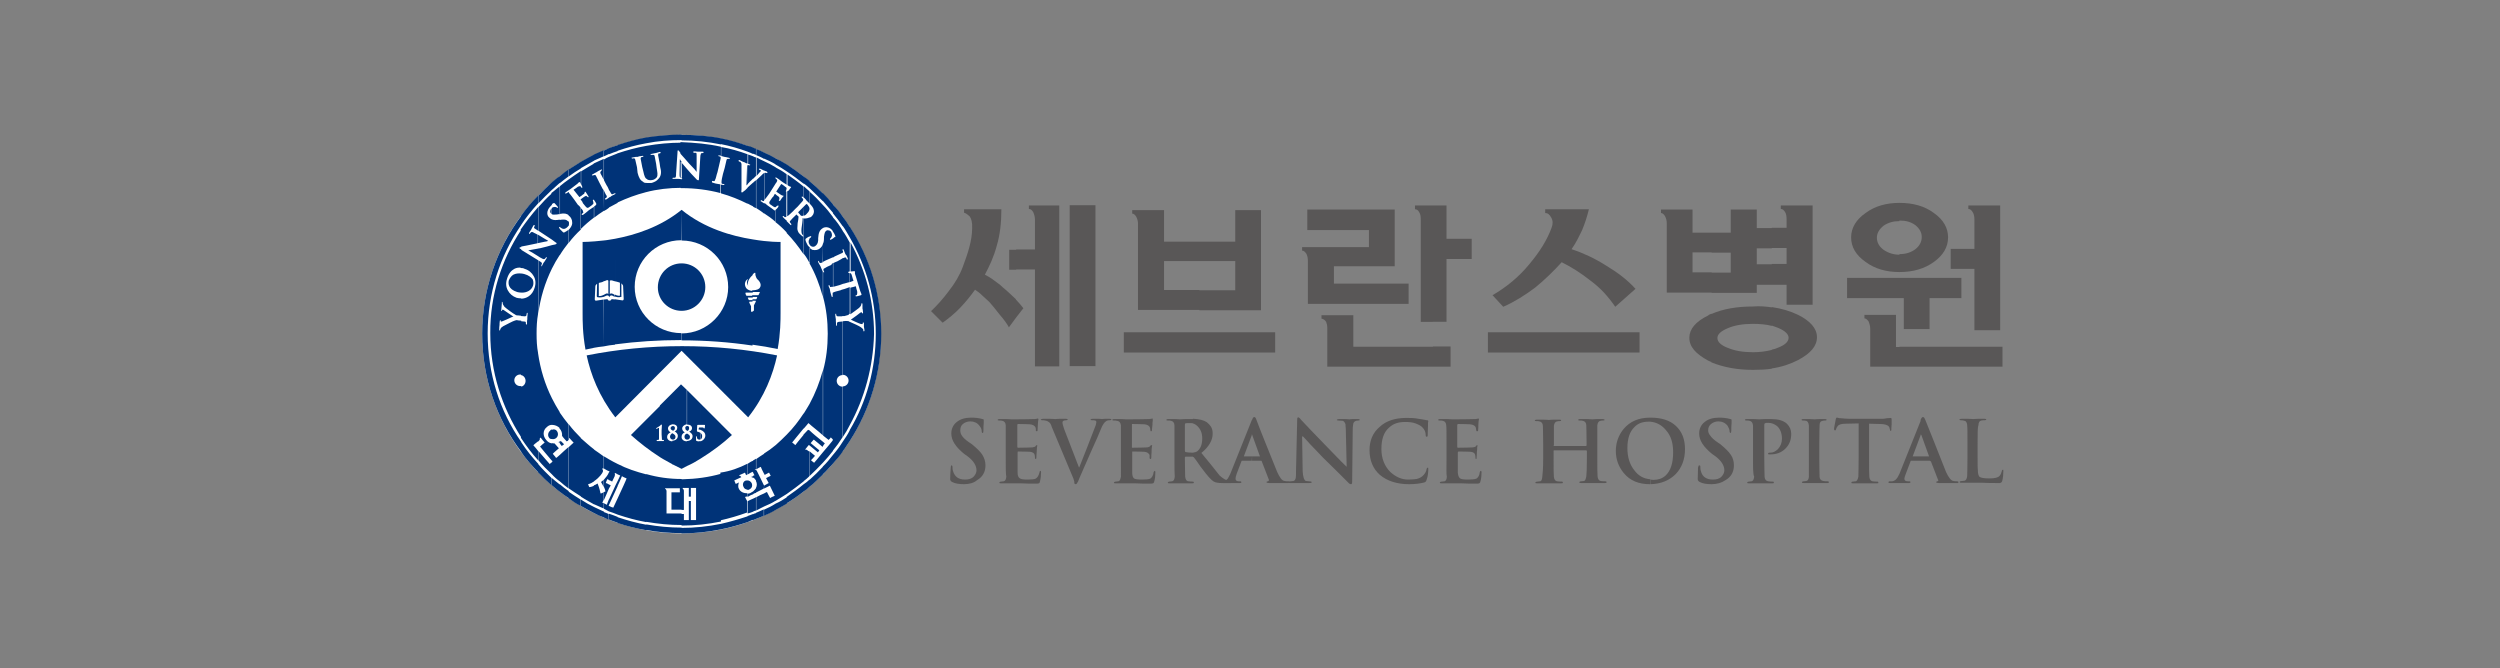 <?xml version="1.0" encoding="utf-8"?>
<!-- Generator: Adobe Illustrator 26.3.1, SVG Export Plug-In . SVG Version: 6.00 Build 0)  -->
<svg version="1.1" id="레이어_1" xmlns="http://www.w3.org/2000/svg" xmlns:xlink="http://www.w3.org/1999/xlink" x="0px"
	 y="0px" viewBox="0 0 863.8 230.8" style="enable-background:new 0 0 863.8 230.8;" xml:space="preserve">
<rect x="0" y="0" width="863.8" height="230.8" fill="#808080" stroke="none"/>
<style type="text/css">
	.st0{fill:#595757;}
	.st1{fill:#FFFFFF;}
	.st2{fill:#003378;}
</style>
<g>
	<path class="st0" d="M351.1,109.7l2.5-3.2c-0.7-0.9-1.5-1.9-2.5-2.9V109.7L351.1,109.7z M351.1,93.1v-6.9h6.5V75.9
		c0-1-0.3-1.9-0.6-2.6c-0.4-0.7-0.9-1.1-1.5-1.1V71H366v55.6h-8.4V93.1H351.1L351.1,93.1z M369.6,70.9v55.6h8.9V70.9H369.6z
		 M340.3,94.9c1.6-3,3.1-6.2,4.1-10c1.1-3.6,1.6-7.9,1.6-12.6h-12.9v1.2c0.5,0.1,1.1,0.5,1.9,1.2c0.6,0.8,1,2.1,0.9,4.1
		c0,2.2-0.4,4.5-1,6.7c-0.6,2.3-1.4,4.4-2.2,6.6c-1.1,3-2.7,5.7-4.9,8.5c-2,2.7-4.1,5-6.1,6.9l4,4c2.1-1.5,4.2-3.2,6.1-5.2
		s3.6-4.1,5.1-6.2c0.9,0.6,1.7,1.2,2.5,2c0.9,0.8,1.6,1.5,2.4,2.2c1,1.1,2.2,2.6,3.6,4.4c1.4,1.6,2.5,3.1,3.2,4.4l2.5-3.4v-6.1
		c-0.1-0.3-0.4-0.5-0.6-0.7c-1.2-1.1-2.5-2.4-4-3.6c-0.9-0.9-1.9-1.6-3-2.4C342.5,96.1,341.4,95.5,340.3,94.9L340.3,94.9z
		 M351.1,86.3v6.9h-2.4v-6.9H351.1z"/>
	<path class="st0" d="M435.7,107.2V72.6h-8.9v10.9h-12.4v6.7h12.4v10.1h-12.4v6.9H435.7L435.7,107.2z M414.4,121.8v-7h26.2v7H414.4z
		 M414.4,83.5h-12.2V72.6h-11v1.2c0.5,0,1,0.4,1.4,1.1c0.4,0.8,0.6,1.5,0.6,2.4v29.8h21.2v-6.9h-12.2v-10h12.2V83.5L414.4,83.5z
		 M414.4,114.8v7h-26.1v-7H414.4z"/>
	<path class="st0" d="M495.1,126.7v-7h6.1v7H495.1L495.1,126.7z M495.1,111.2V71h4.7v11.5h8.7v7h-8.7v21.7H495.1z M486.7,105v-7
		h-25.8v-6h21V72.4h-30.2v7.1H473v5.9h-23.1v1.2c0.6,0,1,0.4,1.5,1.1c0.4,0.9,0.5,1.6,0.5,2.5V105H486.7L486.7,105z M495.1,71v40.2
		h-4.2V75.9c0-1-0.1-1.9-0.5-2.5c-0.4-0.8-0.9-1.1-1.5-1.1V71H495.1L495.1,71z M495.1,119.7v7h-36.5v-13.6c0-0.6-0.1-1.1-0.4-1.9
		c-0.4-0.6-0.9-1-1.6-1.1v-1.2h11v10.9h27.5V119.7z"/>
	<path class="st0" d="M539.6,90.6c3.2,1.6,6.6,3.7,10,6.4c3.4,2.5,6.1,5.5,8.5,9l7-6.2c-2.7-3-6.1-5.6-10.1-8c-3.9-2.5-8-4.4-12-5.7
		c1.5-2.1,2.6-4.4,3.7-6.7c1-2.4,1.7-4.7,2.3-7.1h-15.1v1.3c0.9,0,1.5,0.5,2.1,1.6s0.6,2.2,0.1,3.5c-1.5,4.1-4,8.2-7.7,12.6
		c-3.6,4.4-7.9,7.9-12.7,10.7l3.7,4c3.9-1.7,7.5-4,11-6.6C533.7,96.7,536.8,93.7,539.6,90.6L539.6,90.6z M566.5,121.8v-7h-52.4v7
		H566.5z"/>
	<path class="st0" d="M612.2,98.4h5.1v6.9h9V71h-11v1.2c0.6,0,1.1,0.4,1.5,1.1c0.4,0.6,0.5,1.5,0.5,2.5v2.9h-5.1v7h5.1v5.5h-5.1
		V98.4L612.2,98.4z M612.2,127.3v-6.5c0.7-0.1,1.6-0.4,2.2-0.7c2.4-0.9,3.6-2.1,3.6-3.4c0-1.2-1.2-2.4-3.6-3.4
		c-0.6-0.3-1.5-0.5-2.2-0.8v-6.4c3.4,0.5,6.4,1.4,9.1,2.7c4.2,2.1,6.5,4.7,6.5,7.7c0,3.1-2.2,5.6-6.5,7.9
		C618.6,125.8,615.6,126.8,612.2,127.3z M607,78.8v-6.4h-9v8h-6.6v6.9h6.6v6.9h-6.6v7H607v-2.8h5.2v-7.1H607v-5.5h5.2v-7H607
		L607,78.8z M612.2,106.2v6.4c-1.9-0.5-4.1-0.7-6.5-0.7c-3.5,0-6.4,0.5-8.7,1.5c-2.4,1-3.6,2.1-3.6,3.4s1.2,2.5,3.6,3.4
		c2.4,1,5.2,1.5,8.7,1.5c2.4,0,4.6-0.3,6.5-0.8v6.5c-2,0.3-4.2,0.4-6.5,0.4c-5.5,0-10.2-0.9-14.4-2.6v-16.7
		c4.1-1.8,8.9-2.6,14.4-2.6C608,105.7,610.2,105.9,612.2,106.2z M591.4,80.4h-6.6v-8h-10.9v1.2c0.5,0,1,0.4,1.4,1.1
		c0.4,0.8,0.6,1.5,0.6,2.5v23.9h15.5v-7h-6.6v-6.9h6.6V80.4L591.4,80.4z M591.4,108.4v16.7c-0.4-0.1-0.9-0.4-1.2-0.5
		c-4.2-2.3-6.5-4.7-6.5-7.9c0-3,2.2-5.6,6.5-7.7C590.5,108.7,591,108.5,591.4,108.4z"/>
	<path class="st0" d="M675.8,126.7v-6.9h16.1v6.9H675.8L675.8,126.7z M675.8,103v-7h1.9v7H675.8L675.8,103z M675.8,92.9h6.4v21.2
		h8.9V71h-11v1.2c0.6,0,1.1,0.4,1.5,1.1c0.4,0.6,0.6,1.5,0.6,2.5V86h-6.4V92.9z M656.3,94c4.6,0,8.6-1.1,11.9-3.5
		c3.2-2.3,4.9-5.1,4.9-8.5c0-3.2-1.6-6.1-4.9-8.4c-3.2-2.4-7.2-3.5-11.9-3.5l0,0v6.1l0,0c2.3,0,4,0.5,5.5,1.6
		c1.5,1.2,2.2,2.6,2.2,4.1c0,1.7-0.8,3.1-2.2,4.2c-1.5,1.1-3.2,1.7-5.5,1.7l0,0V94L656.3,94L656.3,94z M675.8,86v6.9H674V86H675.8
		L675.8,86z M675.8,96v7h-9.1v10.7h-8.9V103h-1.5v-7H675.8L675.8,96z M675.8,119.8v6.9h-19.5v-6.9H675.8z M656.3,70.1
		c-4.5,0-8.5,1.1-11.7,3.5c-3.2,2.2-5,5.1-5,8.4c0,3.4,1.7,6.2,5,8.5c3.2,2.4,7.2,3.5,11.7,3.5v-6c-2.1,0-3.9-0.6-5.5-1.7
		c-1.5-1.1-2.3-2.5-2.3-4.2c0-1.5,0.8-2.9,2.3-4.1c1.6-1.1,3.4-1.6,5.5-1.6V70.1L656.3,70.1z M656.3,96v7h-18.1v-7H656.3L656.3,96z
		 M656.3,119.8v6.9h-10.1v-13.1c0-1-0.3-1.9-0.6-2.6c-0.5-0.6-0.9-1-1.4-1v-1.2h10.9v11.1h1.2V119.8z"/>
	<path class="st0" d="M333.1,167.3c-1.6,0-3.1-0.2-4.2-0.8c-0.4-0.3-0.6-0.5-0.6-1c0-1.1,0.1-2.4,0.2-3.9c0-0.5,0.1-0.8,0.2-0.8
		c0.2,0,0.4,0.1,0.4,0.5s0,0.9,0.2,1.5c0.6,2,2,2.9,4.1,2.9c1.2,0,2.2-0.2,3-1c0.6-0.6,1-1.4,1-2.2c0-1.6-1-3.2-2.9-4.7l-1.4-1
		c-2.9-2.4-4.4-4.6-4.4-7c0-1.6,0.6-3,1.9-4c1.2-1,2.9-1.5,5-1.5c1.2,0,2.5,0.1,3.9,0.5c0.2,0,0.4,0.1,0.4,0.3c0,0,0,0.4,0,1.1
		c-0.1,0.8-0.1,1.5-0.1,2.5c0,0.5-0.1,0.9-0.2,0.9c-0.3,0-0.4-0.2-0.4-0.6c0-0.6-0.2-1.2-0.8-1.9c-0.7-1-1.9-1.5-3.1-1.5
		c-1.1,0-2,0.4-2.6,0.9s-0.9,1.2-0.9,2.2c0,0.6,0.1,1.2,0.6,1.9c0.4,0.6,1.2,1.4,2.4,2.2l0.9,0.6c1.7,1.4,3,2.6,3.7,3.7
		c0.7,1.1,1.1,2.4,1.1,3.7c0,2.3-1,4-2.9,5.1C336.6,166.8,335,167.3,333.1,167.3z"/>
	<path class="st0" d="M347.5,158.3v-5.1c0-3.5,0-5.6,0-6.2c0-0.9-0.5-1.5-1.2-1.6c-0.2-0.1-0.6-0.1-1.1-0.1c-0.4,0-0.5-0.1-0.5-0.2
		c0-0.1,0.1-0.3,0.6-0.3c0.6,0,1.4,0,2.4,0s1.6,0.1,1.9,0.1c4.6,0,7-0.1,7.2-0.1c0.6,0,1,0,1.4-0.1c0.2-0.1,0.4-0.1,0.4-0.1
		c0.1,0,0.2,0.1,0.2,0.3c0,0,0,0.3-0.1,0.5c0,0.4-0.1,0.9-0.1,1.4c0,0.6-0.1,1.2-0.1,2c-0.1,0.2-0.1,0.2-0.4,0.2
		c-0.1,0-0.1,0-0.2-0.2c0-0.3,0-0.5,0-0.6c0-0.2-0.1-0.4-0.1-0.5c-0.3-0.6-0.9-1-2-1.1c-0.6,0-2-0.1-4.1-0.1c-0.1,0-0.2,0.1-0.2,0.4
		v7.4c0,0.3,0.1,0.4,0.2,0.4c2.6,0,4.2-0.1,4.6-0.1s0.6,0,0.7-0.1c0.4,0,0.5-0.1,0.8-0.3c0.1-0.3,0.4-0.4,0.4-0.4
		c0.1,0,0.2,0,0.2,0.1s0,0.3-0.1,0.6c0,0.5-0.1,1-0.1,1.6c-0.1,1.1-0.1,1.7-0.1,1.9c0,0.4-0.1,0.6-0.2,0.6s-0.3-0.1-0.3-0.4
		c0-0.1,0-0.5-0.1-1c-0.1-0.6-0.7-1-1.6-1.1c-0.6,0-2-0.1-4.2-0.1c0,0-0.1,0.1-0.1,0.4v6.9c0,1,0.2,1.6,0.8,2
		c0.4,0.3,1.4,0.4,2.7,0.4c1.4,0,2.2-0.1,2.7-0.3c0.7-0.4,1.1-1.1,1.4-2.3c0-0.2,0.1-0.4,0.2-0.4c0.3,0,0.3,0.1,0.3,0.5
		c0,1.1-0.1,2.2-0.4,3.2c0,0.4-0.3,0.6-0.4,0.6c-0.1,0.1-0.6,0.1-1.1,0.1c-1.7,0-3.5,0-5.1-0.1c-1.6,0-2.7,0-3,0s-0.8,0-1.8,0
		c-0.9,0-1.6,0-2,0s-0.6,0-0.6-0.3c0-0.1,0.3-0.3,0.6-0.3c0.4,0,0.6-0.1,0.9-0.1c0.5-0.1,0.8-0.6,0.9-1.6
		C347.5,163.8,347.5,161.8,347.5,158.3z"/>
	<path class="st0" d="M370.9,165.4l-7.5-17.9c-0.2-0.8-0.6-1.4-0.9-1.6c-0.4-0.3-0.7-0.5-1.4-0.6c-0.2-0.1-0.6-0.1-1.1-0.1
		c-0.2,0-0.4-0.1-0.4-0.2c0-0.1,0.4-0.3,0.9-0.3s1.3,0,2.2,0s1.6,0.1,2,0.1c0.1,0,0.6-0.1,1.5-0.1s1.5,0,2.1,0
		c0.4,0,0.6,0.1,0.6,0.3c0,0.1-0.1,0.2-0.5,0.2c-0.5,0-0.9,0.1-1.1,0.3c-0.1,0.1-0.2,0.2-0.2,0.6c0,0.3,0.2,1,0.6,2.2l5.1,13.2h0.1
		c1.6-4.1,3.6-9,5.7-14.6c0.1-0.5,0.2-0.8,0.2-1c0-0.4-0.1-0.5-0.4-0.6s-0.6-0.1-1.1-0.1c-0.4,0-0.5-0.1-0.5-0.2
		c0-0.1,0.2-0.3,0.8-0.3c0.6,0,1.2,0,2,0c0.7,0,1.1,0.1,1.1,0.1c0.1,0,0.5-0.1,1.2-0.1c0.6,0,1.1,0,1.5,0s0.6,0.1,0.6,0.3
		c0,0.1-0.1,0.2-0.5,0.2c-0.6,0-1.1,0.1-1.4,0.4c-0.5,0.3-1.1,1.1-1.7,2.6s-1.7,4.1-3.5,8l-3.9,8.9c-0.4,1-0.6,1.6-0.8,1.7
		c-0.1,0.4-0.4,0.5-0.6,0.5c-0.1,0-0.2-0.1-0.5-0.4C371.4,166.7,371.1,166.2,370.9,165.4z"/>
	<path class="st0" d="M387.3,158.3v-5.1c0-3.5,0-5.6,0-6.2c-0.1-0.9-0.5-1.5-1.4-1.6c-0.3-0.1-0.6-0.1-1.1-0.1
		c-0.2,0-0.5-0.1-0.5-0.2c0-0.1,0.2-0.3,0.6-0.3c0.6,0,1.5,0,2.5,0s1.6,0.1,1.7,0.1c4.6,0,7.1-0.1,7.4-0.1c0.5,0,0.9,0,1.2-0.1
		c0.4-0.1,0.5-0.1,0.5-0.1c0.1,0,0.1,0.1,0.1,0.3c0,0,0,0.3,0,0.5c-0.1,0.4-0.1,0.9-0.1,1.4c-0.1,0.6-0.1,1.2-0.2,2
		c0,0.2-0.1,0.2-0.3,0.2c-0.1,0-0.2,0-0.2-0.2c0-0.3-0.1-0.5-0.1-0.6c0-0.2,0-0.4-0.1-0.5c-0.2-0.6-0.9-1-1.9-1.1
		c-0.7,0-2.1-0.1-4.2-0.1c-0.1,0-0.1,0.1-0.1,0.4v7.4c0,0.3,0,0.4,0.1,0.4c2.7,0,4.2-0.1,4.7-0.1c0.4,0,0.6,0,0.8-0.1
		c0.2,0,0.5-0.1,0.6-0.3c0.2-0.3,0.4-0.4,0.5-0.4s0.3,0,0.3,0.1s-0.1,0.3-0.1,0.6c-0.1,0.5-0.1,1-0.1,1.6c-0.1,1.1-0.1,1.7-0.1,1.9
		c0,0.4-0.1,0.6-0.2,0.6c-0.2,0-0.4-0.1-0.4-0.4c0-0.1,0-0.5,0-1c-0.3-0.6-0.8-1-1.8-1.1c-0.5,0-1.9-0.1-4.1-0.1
		c-0.1,0-0.1,0.1-0.1,0.4v6.9c0,1,0.2,1.6,0.6,2c0.5,0.3,1.4,0.4,2.9,0.4c1.2,0,2.2-0.1,2.7-0.3c0.6-0.4,1.1-1.1,1.2-2.3
		c0.1-0.2,0.3-0.4,0.4-0.4s0.2,0.1,0.2,0.5c0,1.1-0.1,2.2-0.4,3.2c-0.1,0.4-0.3,0.6-0.4,0.6c-0.2,0.1-0.6,0.1-1.2,0.1
		c-1.6,0-3.4,0-5-0.1c-1.7,0-2.7,0-3.1,0c-0.1,0-0.7,0-1.6,0c-1,0-1.6,0-2,0c-0.5,0-0.6,0-0.6-0.3c0-0.1,0.3-0.3,0.6-0.3
		c0.2,0,0.6-0.1,0.9-0.1c0.5-0.1,0.7-0.6,0.9-1.6C387.3,163.8,387.3,161.8,387.3,158.3z"/>
	<path class="st0" d="M412.4,144.7c2,0.1,3.6,0.5,4.6,1.2c0.5,0.4,1,0.9,1.4,1.5c0.5,0.8,0.6,1.6,0.6,2.5c0,2.2-1.3,4.5-3.9,6.6
		c2.1,2.6,3.4,4.1,3.6,4.4c1.1,1.4,2,2.5,2.7,3.4c1.1,1,2.2,1.7,3.4,1.9c0.2,0.1,0.4,0.1,0.6,0.1c0.4,0,0.5,0.1,0.5,0.3
		c0,0.3-0.1,0.3-0.5,0.3h-2.9c-1.4,0-2.4-0.1-3.1-0.5c-0.9-0.5-2.2-2-4-4.4c-0.9-1.1-1.7-2.5-2.9-4c-0.1,0-0.1-0.1-0.3-0.1v-1.5
		c0.6-0.1,1.1-0.2,1.5-0.5c1.1-0.9,1.7-2.3,1.7-4.4c0-1.9-0.6-3.2-1.6-4.2c-0.5-0.5-1-0.8-1.6-1v-1.6H412.4z M405.8,158.3v-5.1
		c0-3.5,0-5.6,0-6.2c0-0.9-0.5-1.5-1.2-1.6c-0.2-0.1-0.6-0.1-1.1-0.1c-0.4,0-0.5-0.1-0.5-0.2c0-0.1,0.1-0.3,0.6-0.3
		c0.6,0,1.4,0,2.4,0s1.5,0.1,1.6,0.1c0.4,0,1-0.1,2.1-0.1c1,0,1.7,0,2,0c0.2,0,0.5,0,0.7,0v1.5c-0.4-0.1-0.7-0.1-1.2-0.1
		c-1,0-1.5,0-1.7,0.1c0,0.1-0.1,0.3-0.1,0.4v9c0,0.3,0.1,0.4,0.2,0.5c0.6,0.1,1.4,0.2,2.2,0.2c0.2,0,0.5,0,0.6,0v1.5
		c0,0-0.1-0.1-0.2-0.1h-2.6c-0.1,0-0.2,0.1-0.2,0.3v0.4c0,3.4,0.1,5.4,0.1,6.2c0.1,1,0.5,1.6,1.2,1.6c0.5,0.1,1,0.1,1.4,0.1
		c0.2,0,0.4,0.1,0.4,0.3c0,0.3-0.2,0.3-0.6,0.3c-0.6,0-1.5,0-2.6,0s-1.6,0-1.6,0c-0.1,0-0.8,0-1.6,0c-0.9,0-1.5,0-2,0
		c-0.4,0-0.6,0-0.6-0.3c0-0.1,0.3-0.3,0.6-0.3c0.4,0,0.6-0.1,0.9-0.1c0.5-0.1,0.8-0.6,0.9-1.6C405.8,163.8,405.8,161.8,405.8,158.3z
		"/>
	<path class="st0" d="M435.8,159.2h-3.2v-1.5h2.6c0.1,0,0.2,0,0.1-0.1l-2.6-7.2c0-0.1-0.1-0.3-0.1-0.3l0,0v-5c0.3-0.8,0.5-1,0.8-1
		c0.2,0,0.5,0.2,0.7,0.9c1.7,4.6,4.2,10.6,7.2,18.1c0.9,1.9,1.6,3,2.6,3.1c0.4,0.1,0.8,0.1,1.2,0.1c0.3,0,0.4,0.1,0.4,0.3
		c0,0.1-0.1,0.3-0.4,0.3c-0.1,0-0.5,0-1,0c-2.5,0-4.2,0-5.6,0c-0.5,0-0.9-0.1-0.9-0.3c0-0.1,0.1-0.3,0.5-0.3
		c0.3-0.1,0.4-0.4,0.3-0.6l-2.4-6.2C436,159.3,435.9,159.2,435.8,159.2z M432.5,159.2h-3.4c-0.1,0-0.1,0.1-0.2,0.3l-1.6,4.2
		c-0.3,0.8-0.4,1.4-0.4,1.7c0,0.6,0.4,0.9,1.1,0.9h0.5c0.3,0,0.4,0.1,0.4,0.3c0,0.3-0.1,0.3-0.5,0.3c-0.2,0-0.7,0-1.5,0
		s-1.2,0-1.6,0c-1.6,0-2.7,0-3.4,0c-0.4,0-0.6,0-0.6-0.3c0-0.1,0.1-0.3,0.4-0.3c0.4,0,0.6,0,0.9,0c0.6-0.1,1.1-0.4,1.6-0.9
		c0.2-0.4,0.6-1,0.9-1.7l7.4-18.5l0.1-0.1v5c-0.1,0-0.1,0.1-0.1,0.3l-2.7,7.2c0,0.1,0,0.1,0.1,0.1h2.7L432.5,159.2L432.5,159.2z"/>
	<path class="st0" d="M449.9,150.6l0.2,12.2c0.1,2,0.5,3.1,1.1,3.4c0,0,0.4,0,1.1,0.1c0.6,0,0.9,0.1,0.9,0.3c0,0.3-0.2,0.3-0.8,0.3
		c-0.6,0-1.5,0-2.2,0c-0.9,0-1.2,0-1.4,0c0,0-0.3,0-1.1,0c-0.7,0-1.4,0-2,0c-0.4,0-0.6,0-0.6-0.3c0-0.1,0.3-0.3,0.8-0.3
		c0.4,0,0.6-0.1,1-0.1c0.4-0.1,0.6-0.4,0.8-1c0.1-0.4,0.1-1.2,0.1-2.6l0.4-17.4c0-0.8,0.1-1,0.4-1c0.1,0,0.5,0.2,1,0.9
		c1.6,1.7,4.6,4.9,9.1,9.5c2,2,4.1,4.3,6.5,6.6h0.1l-0.3-13.1c-0.1-0.8-0.1-1.2-0.1-1.5c-0.2-0.6-0.5-1-0.9-1.2
		c-0.4,0-0.9-0.1-1.6-0.1c-0.2,0-0.5-0.1-0.5-0.2c0-0.1,0.2-0.3,0.9-0.3c0.5,0,1.2,0,2,0c0.9,0,1.4,0.1,1.5,0.1c0,0,0.4-0.1,1-0.1
		s1.2,0,1.9,0c0.5,0,0.6,0.1,0.6,0.3c0,0.1-0.1,0.2-0.5,0.2c-1,0-1.5,0.4-1.7,1c-0.1,0.4-0.1,0.9-0.2,1.6l-0.2,18.5
		c0,0.6-0.1,0.9-0.4,0.9c-0.2,0-0.6-0.1-1-0.6c-1.9-1.9-4.7-4.7-8.7-8.6c-1.2-1.2-2.7-2.9-4.4-4.6c-0.9-1-1.7-1.9-2.5-2.7h-0.3
		V150.6z"/>
	<path class="st0" d="M486.9,167.3c-4.2,0-7.6-1.1-10.1-3.2c-2.4-2.1-3.6-5-3.6-8.6c0-3.2,1.1-6,3.5-8c2.2-2.1,5.4-3.1,9.2-3.1
		c1.4,0,2.8,0,4.2,0.3c0.6,0.1,1.6,0.2,2.9,0.5c0.4,0,0.5,0.1,0.5,0.4c0,0,0,0.1-0.1,0.5c0,0.4,0,0.6,0,1.1c0,0.9-0.1,1.9-0.1,3.1
		c0,0.5-0.1,0.6-0.4,0.6c-0.1,0-0.3-0.1-0.3-0.6c0-1-0.4-1.9-1.1-2.6c-0.5-0.6-1.4-1-2.4-1.4c-1.1-0.4-2.2-0.5-3.6-0.5
		c-2.4,0-4.1,0.6-5.5,1.9c-1.9,1.6-2.7,4.1-2.7,7.5c0,3.2,1.1,5.9,3.1,7.9c1.9,1.7,3.9,2.6,6.1,2.6c1.2,0,2.3-0.1,3-0.2
		c1-0.3,1.7-0.6,2.4-1.4c0.5-0.6,0.9-1.2,1-2c0.1-0.4,0.2-0.5,0.4-0.5c0.2,0,0.2,0.1,0.2,0.4c0,0.3,0,0.9-0.1,1.7
		c-0.1,1-0.4,1.8-0.5,2.1c-0.1,0.5-0.4,0.8-0.8,0.9C491,167,489.2,167.3,486.9,167.3z"/>
	<path class="st0" d="M499.8,158.3v-5.1c0-3.5,0-5.6-0.1-6.2c0-0.9-0.5-1.5-1.2-1.6c-0.3-0.1-0.6-0.1-1.1-0.1
		c-0.4,0-0.5-0.1-0.5-0.2c0-0.1,0.2-0.3,0.6-0.3c0.6,0,1.4,0,2.4,0s1.6,0.1,1.9,0.1c4.6,0,7.1-0.1,7.4-0.1c0.5,0,0.9,0,1.2-0.1
		c0.3-0.1,0.5-0.1,0.5-0.1s0.1,0.1,0.1,0.3c0,0,0,0.3-0.1,0.5c0,0.4-0.1,0.9-0.1,1.4c0,0.6,0,1.2-0.1,2c0,0.2-0.1,0.2-0.3,0.2
		c-0.3,0-0.3,0-0.3-0.2c-0.1-0.3-0.1-0.5-0.1-0.6c0-0.2-0.1-0.4-0.1-0.5c-0.2-0.6-0.9-1-2-1.1c-0.6,0-2-0.1-4.1-0.1
		c-0.1,0-0.3,0.1-0.3,0.4v7.4c0,0.3,0.1,0.4,0.3,0.4c2.6,0,4.2-0.1,4.7-0.1c0.3,0,0.5,0,0.8-0.1c0.3,0,0.5-0.1,0.6-0.3
		c0.2-0.3,0.4-0.4,0.5-0.4s0.1,0,0.1,0.1s0,0.3-0.1,0.6c0,0.5,0,1-0.1,1.6c0,1.1-0.1,1.7-0.1,1.9c0,0.4,0,0.6-0.2,0.6
		c-0.1,0-0.2-0.1-0.2-0.4c0-0.1,0-0.5-0.1-1c-0.1-0.6-0.6-1-1.6-1.1c-0.5,0-1.9-0.1-4.1-0.1c-0.1,0-0.3,0.1-0.3,0.4v6.9
		c0.1,1,0.3,1.6,0.8,2c0.4,0.3,1.4,0.4,2.7,0.4c1.4,0,2.2-0.1,2.9-0.3c0.6-0.4,1.1-1.1,1.2-2.3c0.1-0.2,0.1-0.4,0.4-0.4
		c0.1,0,0.2,0.1,0.2,0.5c0,1.1-0.1,2.2-0.4,3.2c-0.1,0.4-0.3,0.6-0.5,0.6c-0.1,0.1-0.5,0.1-1.1,0.1c-1.7,0-3.4,0-5.1-0.1
		c-1.6,0-2.6,0-3,0c-0.3,0-0.7,0-1.7,0c-0.9,0-1.5,0-2,0c-0.4,0-0.6,0-0.6-0.3c0-0.1,0.3-0.3,0.7-0.3c0.3,0,0.5-0.1,0.9-0.1
		c0.4-0.1,0.8-0.6,0.8-1.6C499.7,163.8,499.8,161.8,499.8,158.3z"/>
	<path class="st0" d="M536.8,154.1H548c0.1,0,0.2-0.1,0.2-0.3v-0.6c0-3.5-0.1-5.6-0.1-6.2c0-0.9-0.5-1.5-1.2-1.6
		c-0.3-0.1-0.6-0.1-1.1-0.1c-0.4,0-0.5-0.1-0.5-0.2c0-0.1,0.1-0.3,0.6-0.3s1.4,0,2.4,0s1.6,0.1,1.9,0.1c0.1,0,0.8-0.1,1.6-0.1
		c0.9,0,1.6,0,2,0s0.6,0.1,0.6,0.3c0,0.1-0.1,0.2-0.5,0.2c-0.3,0-0.5,0-0.9,0.1c-0.6,0.1-1,0.6-1.1,1.6c0,0.6,0,2.8,0,6.2v5.1
		c0,3.4,0,5.5,0.1,6.4s0.5,1.4,1.1,1.5s1.1,0.1,1.5,0.1s0.5,0.1,0.5,0.3c0,0.3-0.2,0.3-0.6,0.3c-0.8,0-1.6,0-2.6,0
		c-1.1,0-1.7,0-1.9,0s-0.8,0-1.7,0s-1.5,0-2,0c-0.4,0-0.6,0-0.6-0.3c0-0.1,0.2-0.3,0.6-0.3c0.4,0,0.6-0.1,1-0.1
		c0.4-0.1,0.6-0.6,0.8-1.6c0.1-0.7,0.2-2.7,0.2-6.2v-2.5c0-0.1-0.1-0.3-0.2-0.3h-11.2c-0.1,0-0.1,0.1-0.1,0.3v2.5
		c0,3.4,0,5.5,0.1,6.4s0.5,1.4,1.1,1.5s1.1,0.1,1.5,0.1s0.5,0.1,0.5,0.3c0,0.3-0.2,0.3-0.6,0.3c-0.6,0-1.6,0-2.6,0
		c-1.1,0-1.7,0-1.9,0c-0.3,0-0.8,0-1.8,0c-0.9,0-1.5,0-2,0c-0.4,0-0.6,0-0.6-0.3c0-0.1,0.3-0.3,0.8-0.3c0.3,0,0.5-0.1,0.9-0.1
		c0.4-0.1,0.6-0.6,0.7-1.6c0.1-0.7,0.3-2.7,0.3-6.2v-5.1c0-3.5-0.1-5.6-0.1-6.2c0-0.9-0.5-1.5-1.2-1.6c-0.2-0.1-0.6-0.1-1.1-0.1
		c-0.4,0-0.5-0.1-0.5-0.2c0-0.1,0.2-0.3,0.6-0.3c0.5,0,1.4,0,2.4,0s1.6,0.1,1.9,0.1c0.1,0,0.7-0.1,1.6-0.1c1,0,1.6,0,2,0
		c0.5,0,0.6,0.1,0.6,0.3c0,0.1-0.1,0.2-0.5,0.2c-0.2,0-0.5,0-0.9,0.1c-0.6,0.1-1,0.6-1.1,1.6c0,0.6,0,2.8,0,6.2v0.6
		C536.7,153.9,536.7,154.1,536.8,154.1z"/>
	<path class="st0" d="M570.3,144.3L570.3,144.3c3.7,0,6.7,0.9,8.8,2.9c2.1,2,3.1,4.6,3.1,8c0,3.5-1.1,6.4-3.2,8.6
		c-2.2,2.2-5.1,3.4-8.7,3.5v-1.6c0.4,0.1,0.8,0.1,1.1,0.1c1.6,0,3-0.5,4.1-1.5c1.7-1.6,2.6-4.2,2.6-8c0-3.2-0.7-5.7-2.5-7.7
		c-1.4-1.7-3.2-2.7-5.4-2.9v-1.4H570.3z M570.1,167.3c-3.9,0-6.9-1.2-9.1-3.9c-1.7-2.1-2.7-4.6-2.7-7.6s1-5.5,2.7-7.6
		c2.2-2.6,5.2-3.9,9.2-3.9v1.4c-0.2,0-0.5,0-0.6,0c-2.1,0-3.7,0.6-4.9,1.9c-1.6,1.5-2.4,4-2.4,7.2s0.8,5.7,2.4,7.7
		c1.4,1.9,3.2,2.9,5.5,3.1v1.6h-0.1V167.3z"/>
	<path class="st0" d="M591.4,167.3c-1.7,0-3.1-0.2-4.2-0.8c-0.4-0.3-0.6-0.5-0.6-1c0-1.1,0.1-2.4,0.1-3.9c0.1-0.5,0.2-0.8,0.4-0.8
		c0.3,0,0.4,0.1,0.4,0.5s0,0.9,0.2,1.5c0.5,2,2,2.9,4.1,2.9c1.2,0,2.2-0.2,3-1c0.6-0.6,1-1.4,1-2.2c0-1.6-1-3.2-2.9-4.7l-1.4-1
		c-2.9-2.4-4.4-4.6-4.4-7c0-1.6,0.6-3,1.9-4c1.2-1,2.9-1.5,5-1.5c1.2,0,2.5,0.1,3.9,0.5c0.2,0,0.4,0.1,0.4,0.3c0,0,0,0.4,0,1.1
		c-0.1,0.8-0.1,1.5-0.1,2.5c0,0.5-0.1,0.9-0.2,0.9c-0.2,0-0.4-0.2-0.4-0.6c0-0.6-0.3-1.2-0.7-1.9c-0.8-1-1.9-1.5-3.2-1.5
		c-1,0-1.9,0.4-2.5,0.9s-1,1.2-1,2.2c0,0.6,0.2,1.2,0.8,1.9c0.4,0.6,1.2,1.4,2.4,2.2l0.9,0.6c1.7,1.4,3,2.6,3.7,3.7
		c0.8,1.1,1.1,2.4,1.1,3.7c0,2.3-1,4-2.9,5.1C594.9,166.8,593.2,167.3,591.4,167.3z"/>
	<path class="st0" d="M605.7,158.3v-5.1c0-3.5,0-5.6,0-6.2c-0.1-0.9-0.5-1.5-1.2-1.6c-0.3-0.1-0.6-0.1-1.1-0.1
		c-0.4,0-0.5-0.1-0.5-0.2c0-0.1,0.1-0.3,0.6-0.3c0.6,0,1.4,0,2.4,0s1.6,0.1,1.9,0.1c0.4,0,1-0.1,2-0.1s1.8,0,2.2,0
		c2.4,0,4.2,0.5,5.4,1.6c1,1,1.5,2.1,1.5,3.5c0,2.1-0.6,3.7-2,5.1c-1.4,1.4-3.1,2-5.2,2c-0.3,0-0.5,0-0.6,0
		c-0.1-0.1-0.2-0.1-0.2-0.2c0-0.3,0.2-0.4,0.8-0.4c1,0,1.7-0.4,2.6-1.2c0.9-1,1.4-2.2,1.4-3.6c0-1.9-0.6-3.4-1.7-4.4
		c-0.9-0.7-1.9-1.1-3-1.1c-0.5,0-0.9,0-1,0.1c-0.3,0-0.4,0.3-0.4,0.5v11.7c0,3.4,0.1,5.5,0.1,6.4c0.1,0.9,0.5,1.4,1.3,1.5
		c0.5,0.1,1,0.1,1.5,0.1c0.3,0,0.4,0.1,0.4,0.3c0,0.3-0.1,0.3-0.5,0.3c-0.7,0-1.6,0-2.7,0c-1,0-1.6,0-1.7,0c-0.2,0-0.8,0-1.7,0
		s-1.6,0-2,0s-0.6,0-0.6-0.3c0-0.1,0.3-0.3,0.6-0.3c0.4,0,0.6-0.1,0.9-0.1c0.5-0.1,0.8-0.6,0.9-1.6
		C605.7,163.8,605.7,161.8,605.7,158.3z"/>
	<path class="st0" d="M625,158.3v-5.1c0-3.5,0-5.6,0-6.2c-0.1-0.9-0.4-1.5-1-1.6c-0.4-0.1-0.6-0.1-1.1-0.1c-0.3,0-0.4-0.1-0.4-0.2
		c0-0.3,0.1-0.3,0.6-0.3c0.4,0,1.1,0,2,0c1,0,1.6,0.1,1.9,0.1c0.2,0,0.7-0.1,1.6-0.1c0.9,0,1.5,0,1.9,0c0.5,0,0.6,0,0.6,0.3
		c0,0.1-0.1,0.2-0.4,0.2c-0.3,0-0.6,0-0.9,0.1c-0.8,0.1-1.1,0.6-1.1,1.6c0,0.6-0.1,2.8-0.1,6.2v5.1c0,3.5,0.1,5.6,0.1,6.5
		c0.1,0.9,0.5,1.2,1.3,1.4c0.5,0.1,1,0.1,1.5,0.1c0.3,0,0.4,0.1,0.4,0.3c0,0.3-0.1,0.3-0.5,0.3c-0.7,0-1.6,0-2.7,0c-1,0-1.6,0-1.9,0
		c-0.1,0-0.6,0-1.6,0c-0.9,0-1.6,0-2,0s-0.6,0-0.6-0.3c0-0.1,0.3-0.3,0.6-0.3c0.4,0,0.6-0.1,0.9-0.1c0.5-0.1,0.8-0.5,0.9-1.4
		C625,163.9,625,161.8,625,158.3z"/>
	<path class="st0" d="M642.2,158.3v-12l-4.4,0.1c-1.6,0-2.5,0.3-2.9,0.9c-0.3,0.4-0.4,0.6-0.5,1c-0.1,0.3-0.1,0.4-0.4,0.4
		c-0.1,0-0.3-0.1-0.3-0.5c0-0.5,0.3-1.6,0.6-3.4c0.1-0.4,0.2-0.5,0.4-0.5c0,0,0.3,0,0.5,0.1s0.5,0.1,0.8,0.1c1.1,0.1,2,0.2,3,0.2
		h11.6c0.3,0,0.8-0.1,1.4-0.2c0.6,0,1.1-0.1,1.4-0.1c0.1,0,0.2,0.3,0.2,0.6c0,0.2,0,0.8,0,1.6c-0.1,0.9-0.1,1.5-0.1,1.9
		c0,0.2-0.1,0.4-0.2,0.4c-0.1,0-0.3-0.1-0.3-0.6l-0.1-0.2c0-1-1.2-1.6-3.4-1.6l-3.7-0.1v12c0,3.4,0,5.5,0.1,6.4s0.5,1.4,1.1,1.5
		s1.1,0.1,1.5,0.1s0.5,0.1,0.5,0.3c0,0.3-0.1,0.3-0.5,0.3c-0.7,0-1.7,0-2.7,0c-1.1,0-1.7,0-1.9,0c-0.3,0-0.8,0-1.6,0
		c-1,0-1.6,0-2.1,0c-0.4,0-0.5,0-0.5-0.3c0-0.1,0.1-0.3,0.6-0.3c0.2,0,0.5-0.1,0.9-0.1c0.4-0.1,0.7-0.6,0.9-1.6
		C642.1,163.7,642.2,161.7,642.2,158.3z"/>
	<path class="st0" d="M666.8,159.2h-3.2v-1.5h2.8c0.1,0,0.1,0,0.1-0.1l-2.6-7.2c-0.1-0.1-0.1-0.3-0.3-0.3l0,0v-5
		c0.3-0.8,0.6-1,0.8-1c0.3,0,0.5,0.2,0.8,0.9c1.9,4.6,4.2,10.6,7.2,18.1c0.9,1.9,1.7,3,2.6,3.1c0.4,0.1,0.8,0.1,1.3,0.1
		c0.2,0,0.4,0.1,0.4,0.3c0,0.1-0.1,0.3-0.2,0.3c-0.2,0-0.6,0-1.1,0c-2.4,0-4.2,0-5.5,0c-0.6,0-0.9-0.1-0.9-0.3
		c0-0.1,0.1-0.3,0.4-0.3c0.4-0.1,0.4-0.4,0.2-0.6l-2.4-6.2C667,159.3,666.9,159.2,666.8,159.2z M663.5,159.2h-3.2
		c-0.1,0-0.2,0.1-0.2,0.3l-1.6,4.2c-0.3,0.8-0.5,1.4-0.5,1.7c0,0.6,0.4,0.9,1.2,0.9h0.4c0.4,0,0.5,0.1,0.5,0.3
		c0,0.3-0.3,0.3-0.5,0.3c-0.4,0-0.9,0-1.6,0c-0.8,0-1.2,0-1.5,0c-1.7,0-2.9,0-3.5,0c-0.4,0-0.5,0-0.5-0.3c0-0.1,0.1-0.3,0.4-0.3
		c0.2,0,0.5,0,0.9,0c0.6-0.1,1.1-0.4,1.5-0.9c0.4-0.4,0.6-1,1-1.7l7.4-18.5v-0.1v5c0,0-0.1,0.1-0.1,0.3l-2.7,7.2
		c0,0.1,0,0.1,0.1,0.1h2.7v1.5H663.5z"/>
	<path class="st0" d="M683.3,153.2v5.1c0,2.3,0,3.7,0.1,4.4c0,1.1,0.3,1.7,0.5,2c0.5,0.4,1.6,0.6,3.5,0.6s3-0.3,3.5-0.9
		c0.4-0.4,0.6-1,0.8-1.7c0-0.2,0.1-0.4,0.4-0.4c0.1,0,0.1,0.1,0.1,0.5c0,1.1-0.1,2.3-0.4,3.4c-0.1,0.4-0.4,0.6-0.8,0.7
		c-0.1,0-0.5,0-1.1,0c-1.5,0-3.2,0-5-0.1c-1.6,0-2.9,0-3.5,0c-0.2,0-0.8,0-1.6,0c-1,0-1.6,0-2.1,0c-0.4,0-0.6,0-0.6-0.3
		c0-0.1,0.2-0.3,0.8-0.3c0.2,0,0.5-0.1,0.9-0.1c0.4-0.1,0.8-0.6,0.9-1.6c0-0.7,0.1-2.7,0.1-6.2v-5.1c0-3.5,0-5.6-0.1-6.2
		c0-0.8-0.3-1.2-0.6-1.5c-0.2-0.1-0.9-0.3-1.6-0.3c-0.2,0-0.5-0.1-0.5-0.2c0-0.1,0.3-0.3,0.8-0.3s1.2,0,2.1,0c1,0,1.6,0.1,1.9,0.1
		c0.1,0,0.8-0.1,1.7-0.1c1.1,0,1.7,0,2.2,0c0.4,0,0.6,0.1,0.6,0.3c0,0.1-0.2,0.2-0.6,0.2c-0.4,0-0.7,0-1.1,0.1c-0.6,0.1-1,0.6-1,1.6
		C683.3,147.6,683.3,149.7,683.3,153.2z"/>
	<path class="st1" d="M235.5,184.3c38,0,68.9-31,68.9-68.9c0-38-31-68.8-68.9-68.8c-38,0-68.9,30.8-68.9,68.8
		C166.6,153.3,197.5,184.3,235.5,184.3z"/>
	<g>
		<path class="st2" d="M293.6,152.4c6.9-10.7,10.9-23.5,10.9-37.1s-4-26.3-10.9-37V82c5.7,9.9,9,21.2,9,33.3s-3.2,23.6-9,33.3V152.4
			L293.6,152.4z M293.6,146.9v-35.7c1,0.4,3.4,1.5,3.9,1.9c0.4,0.3,0.5,0.4,0.7,0.6c0.1,0.1,0.1,0.4,0.1,0.5c0,0.3,0.2,0.3,0.2,0.3
			c0.1,0,0.2-0.1,0.2-0.4l0,0l-0.2-1.2v-1.2l0,0c0-0.1-0.1-0.3-0.2-0.3c-0.2,0-0.2,0.1-0.2,0.3s-0.1,0.3-0.2,0.3s-0.2,0-0.6-0.1
			c-0.1,0-1-0.4-1.7-0.7c-0.8-0.4-1.4-0.6-1.6-0.8c0.1-0.1,0.2-0.1,0.2-0.1c0.9-0.6,2.9-2.1,3.1-2.3c0.1,0,0.2-0.1,0.4-0.1h0.1v0.1
			c0.1,0.1,0.1,0.3,0.2,0.3l0,0h0.1l0.1-0.3l-0.1-1l-0.1-0.4v-1V105l-0.1-0.2h-0.1l0,0c-0.1,0-0.2,0-0.2,0.2l0,0l0,0
			c0,0.1,0,0.4-0.1,0.5c-0.1,0.3-0.4,0.6-0.7,0.9c-0.5,0.4-2.1,1.6-3,2.2v-9.2c0.9-0.2,1.6-0.4,1.9-0.5c0,0.3,0.4,1.5,0.4,1.5
			c0.1,0.2,0.1,0.5,0.1,0.8c0,0.4-0.1,0.6-0.2,0.8c-0.1,0-0.2,0-0.2,0c-0.1,0-0.2,0.1-0.2,0.2v0.1c0.1,0.1,0.2,0.1,0.4,0.1l1.5-0.4
			c0.1-0.1,0.1-0.1,0.2-0.3l0,0v-0.1l-0.1-0.1l0,0c0-0.1-0.2-0.4-0.4-1l0,0l-1.4-4.7l-0.4-1.2l0,0V94l0,0v-0.2l0,0
			c0-0.1-0.2-0.1-0.4-0.1l0,0l0,0c0,0-0.6,0.1-1.1,0.1v-10c5.1,9.4,8.1,20.2,8.1,31.6C301.7,126.8,298.7,137.6,293.6,146.9
			L293.6,146.9z M293.6,97.5v-3.1h0.2l0,0c0.2,0,0.4,0.2,0.6,1c0,0,0.4,1.5,0.5,1.6C294.8,97.1,294.3,97.2,293.6,97.5z M291.2,155.9
			c0.9-1.1,1.6-2.4,2.4-3.5v-3.7c-0.7,1.4-1.5,2.6-2.4,3.9V155.9L291.2,155.9z M293.6,78.4c-0.7-1.2-1.5-2.4-2.4-3.5v3.2
			c0.9,1.2,1.6,2.6,2.4,3.9V78.4L293.6,78.4z M293.6,83.8v10c-0.1,0-0.2,0-0.4,0.1c0,0-0.2,0-0.1,0.3c0,0.1,0.1,0.1,0.2,0.1l0,0
			l0.2,0.1v3.1c-0.7,0.1-1.6,0.5-2.4,0.6v-8.9c0.3,0,0.4-0.1,0.5-0.1c0.4-0.2,0.5-0.2,0.8,0l0,0l0.1,0.4l0,0
			c0.1,0.1,0.2,0.3,0.4,0.1c0.1-0.1,0-0.4,0-0.4l0,0l-0.4-0.9l-0.4-0.5l-0.6-1.5l0,0c-0.1-0.1-0.2-0.4-0.4-0.2v-6.4
			C292.1,81,292.8,82.4,293.6,83.8L293.6,83.8z M293.6,99.2v9.2c-0.2,0.1-0.4,0.2-0.4,0.4c-0.4,0.1-0.6,0.2-1.4,0.4l0,0l0,0h-0.6
			V100C291.8,99.9,292.7,99.5,293.6,99.2L293.6,99.2z M293.6,111.2v35.7c-0.7,1.4-1.5,2.8-2.4,4.1v-17.5c1.1,0,2-0.9,2-2l0,0l0,0
			c0-1.1-0.9-2-2-2V111c0.3,0,0.9-0.1,0.9-0.1c0.4,0,0.8,0,1.2,0.1C293.3,111.1,293.4,111.1,293.6,111.2L293.6,111.2z M291.2,87.2
			c0.1-0.1,0.1-0.2,0.1-0.4l0,0l-0.1-0.3V87.2L291.2,87.2z M291.4,86.9L291.4,86.9L291.4,86.9L291.4,86.9z M287.8,160.2
			c1.2-1.4,2.4-2.7,3.4-4.2v-3.4c-1,1.6-2.1,3.1-3.4,4.6V160.2L287.8,160.2z M291.2,74.9c-1-1.5-2.1-2.9-3.4-4.2v3
			c1.2,1.5,2.4,3,3.4,4.5V74.9L291.2,74.9z M291.2,79.8v6.4l0,0l0,0l0,0c-0.1,0-0.1,0.1-0.1,0.4l0,0l0.1,0.1v0.6
			c0,0-0.1,0.1-0.4,0.2l0,0l-2.4,1.1l-0.6,0.4v-6.6l0.6-0.5h0.2l0,0c0.1-0.1,0-0.4,0-0.4c-0.1-0.4-0.4-0.9-0.8-1.5
			c0-0.1-0.1-0.1-0.1-0.1V75C289.1,76.5,290.2,78.1,291.2,79.8L291.2,79.8z M291.2,89.2v8.9c-0.6,0.2-1.1,0.4-1.1,0.4
			c-0.9,0.2-1.6,0.5-2.2,0.6v-8.2c0.6-0.3,1.4-0.6,1.4-0.6C290.3,89.7,290.8,89.5,291.2,89.2L291.2,89.2z M291.2,100v9.2l-0.4,0.1
			h-1.2l0,0c-0.2,0-0.5,0-0.6-0.3l0,0l-0.1-0.4v-0.2h-0.1l0,0c-0.2,0-0.2,0.2-0.2,0.4l0,0l0.1,0.9l0.1,0.6v0.6l0.1,1.4l0,0
			c0,0.1,0,0.2,0.1,0.2l0,0l0.1,0.1l0.1-0.1v-0.2v-0.6l0,0c0-0.2,0.1-0.4,0.6-0.5l0,0l1.1-0.1l0,0c0,0,0.1,0,0.2,0v18.5l0,0
			c-1.1,0-2,0.9-2,2s0.9,2,2,2l0,0v17.5c-1,1.6-2.1,3.1-3.4,4.7v-3.7c0.1-0.1,0.1-0.1,0.1-0.1c0-0.1,0-0.1-0.1-0.1v-50.7
			c0.1-0.1,0.1-0.1,0.1-0.1c0.5-0.3,1.5-0.5,2.6-0.8C290.6,100.2,290.8,100.1,291.2,100z M284.3,163.9c1.2-1.1,2.4-2.5,3.5-3.7v-3
			c-1.1,1.4-2.2,2.8-3.5,4V163.9L284.3,163.9z M287.8,70.6c-1.1-1.4-2.2-2.6-3.5-3.9v2.7c1.2,1.4,2.4,2.8,3.5,4.1V70.6L287.8,70.6z
			 M287.8,75v4.9c-0.9-1.4-2.4-1.7-3.5-1.1v-8C285.6,72.1,286.7,73.5,287.8,75L287.8,75z M287.8,82.4l-0.5,0.3l0,0
			c-0.1,0.1-0.4,0.2-0.5,0.1c0-0.1-0.1-0.2,0.1-0.4c0.1-0.1,0.4-0.4,0.5-0.8c0.1-0.2,0.1-0.8-0.2-1.4c-0.2-0.4-0.6-0.6-1-0.6
			c-0.2-0.1-0.5,0-0.7,0.1c-0.5,0.4-0.6,0.8-0.8,2.1v0.4c0,1-0.1,1.6-0.4,2.1v6.2c0.5-0.3,1.2-0.6,2.1-1l0,0l1.4-0.6V82.4
			L287.8,82.4z M287.8,90.9v8.2c-0.1,0-0.3,0-0.4,0c-0.4,0.1-0.6,0.1-0.6,0l-0.2-0.5l0,0l-0.1-0.1h-0.1l0,0c-0.1,0-0.1,0-0.1,0.4
			l0,0l0.4,0.9l0.1,0.6l0.1,0.5l0.4,1.4l0,0c0.1,0.4,0.2,0.3,0.4,0.3c0,0,0.1,0,0.1-0.1s0-0.1,0-0.1l0,0l-0.1-0.6l0,0
			c0-0.1,0-0.1,0-0.1c0-0.3,0.1-0.4,0.3-0.4V152c-0.3-0.3-0.9-0.7-0.9-0.9c0,0.1-0.4,0.5-0.8,0.9l0,0l0,0c-0.4-0.3-1.1-0.9-1.9-1.5
			V128c1.1-4,1.6-8.2,1.6-12.7c0-4.4-0.5-8.6-1.6-12.7V94l0.2,0.1h0.1l0.1-0.1l-0.1-0.2l-0.2-0.5l0,0c0-0.4,0.1-0.5,0.4-0.6
			c0.4-0.3,1.2-0.7,2.4-1.2C287.2,91.2,287.6,91.1,287.8,90.9L287.8,90.9z M287.8,152.1v3.7c-1.1,1.4-2.2,2.7-3.5,4.1v-3.6
			C285.8,154.6,287.4,152.6,287.8,152.1L287.8,152.1z M284.3,154.2c0.1-0.3,0.4-0.6,0.7-1c-0.1-0.1-0.5-0.4-0.7-0.6V154.2z
			 M279.7,168.2c1.6-1.2,3.1-2.8,4.6-4.2v-2.7c-1.5,1.6-3,3.1-4.6,4.5V168.2L279.7,168.2z M284.3,66.8c-1.5-1.5-3-2.9-4.6-4.2V65
			c1.6,1.5,3.1,3,4.6,4.5V66.8L284.3,66.8z M284.3,70.8v8l-0.1,0.1l0,0l0,0c-1,0.6-1.4,1.6-1.5,3.4l0,0V83l0,0c-0.1,1.2-0.5,1.6-1,2
			s-1.4,0.4-2-0.5v-0.1v-1.9v-0.1c0.2-0.1,0.4-0.4,0.5-0.4l0,0l0.1-0.2v-0.1l0,0c-0.1-0.2-0.4-0.1-0.5,0c0,0,0,0-0.1,0.1v-6.6
			c0.2-0.1,0.6-0.2,0.9-0.6c0.6-0.6,0.7-1.5,0.6-1.9c-0.1-0.9-0.7-1.5-1.2-2.1l0,0l-0.2-0.1v-4.2C281.3,67.6,282.8,69.1,284.3,70.8
			L284.3,70.8z M284.3,84.4c-0.2,0.7-0.6,1.1-1.1,1.5s-1.4,0.7-2.6,0.4c-0.3-0.3-0.6-0.4-0.9-0.6V91c2,3.5,3.5,7.5,4.6,11.5v-8.6
			l0,0l-0.6-1.4l-0.2-0.5l-0.3-0.5l-0.5-0.9l0,0c-0.1-0.3,0-0.4,0.1-0.4l0,0l0.1-0.1l0.1,0.3l0.2,0.4l0,0c0.1,0.1,0.2,0.1,0.6,0
			c0.1,0,0.2-0.1,0.4-0.1L284.3,84.4L284.3,84.4z M284.3,128v22.4c-1.6-1.5-3.9-3.2-4.6-3.9v-6.9C281.7,135.9,283.2,132.1,284.3,128
			L284.3,128z M284.3,152.6c-1.4-1.1-3.7-3-4.6-3.9v5.2c0.6,0.5,2.9,2.4,2.9,2.4l0,0l0.5-0.7l0,0c0,0-2.9-2.4-3-2.5
			c0.1-0.1,1-1.2,1.1-1.2s3,2.5,3,2.5s0-0.1,0.1-0.1V152.6L284.3,152.6z M284.3,156.3v3.6c-1.5,1.6-3,3.1-4.6,4.6v-8.6l1.9,1.6l0,0
			c0,0-1.2,1.4-1.4,1.5c0.1,0.1,1,0.9,1.1,0.9C281.3,159.9,282.8,158.2,284.3,156.3z M277.7,169.8c0.8-0.5,1.4-1,2-1.6v-2.5
			c-0.6,0.6-1.2,1.1-2,1.6V169.8L277.7,169.8z M279.7,62.5c-0.6-0.5-1.2-1-2-1.5v2.4c0.8,0.5,1.4,1.1,2,1.6V62.5L279.7,62.5z
			 M279.7,66.1v4.2l-1.1-1.1l-0.2-0.3l-0.6-0.6v-3.9C278.4,65,279.1,65.6,279.7,66.1L279.7,66.1z M279.7,75.1v6.6
			c-0.4,0.1-1.2,0.7-1.2,0.7c-0.2,0.1-0.2,0.2-0.2,0.4c0,0.1,0,0.1,0,0.1c0.1,0.6,0.4,1.1,0.7,1.7c0.2,0.4,0.5,0.6,0.8,0.9V91
			c-0.6-1.1-1.2-2.2-2-3.2V75.5C278.6,75.5,279.2,75.4,279.7,75.1L279.7,75.1z M279.7,82.5c-0.5,0.8-0.3,1.5,0,1.9V82.5L279.7,82.5z
			 M279.7,139.6v6.9c-0.3-0.3-0.4-0.3-0.4-0.3l0,0l0,0l0,0c0,0-0.6,0.8-1.6,1.9v-5.2C278.4,141.7,279.1,140.7,279.7,139.6
			L279.7,139.6z M279.7,148.7v5.2c-0.1-0.1-0.1-0.1-0.3-0.1c0,0-1.1,1.4-1.2,1.5c0.1,0,0.1,0.1,0.2,0.1l0,0l0,0l0,0
			c0.1-0.1,0.5,0,0.7,0.3l0,0l0.5,0.3v8.6c-0.6,0.6-1.2,1.1-2,1.7v-16.1c0.9-1,1.6-1.7,1.6-1.7S279.4,148.6,279.7,148.7L279.7,148.7
			z M277.7,74.5v-3.1l0.9-0.9l0,0c0.1,0,0.1,0,0.1,0c0.1,0.1,0.4,0.2,0.5,0.5c0.2,0.2,0.5,0.7,0.5,1.1c0,0.6-0.3,1.1-0.8,1.6
			C278.4,74.3,278.1,74.5,277.7,74.5L277.7,74.5z M278.2,83L278.2,83L278.2,83L278.2,83L278.2,83z M278.4,70.4L278.4,70.4
			L278.4,70.4L278.4,70.4z M271.8,173.9c2-1.2,4-2.6,5.9-4.1v-2.5c-1.9,1.6-3.9,3-5.9,4.4V173.9L271.8,173.9z M277.7,61
			c-1.9-1.5-3.9-2.9-5.9-4.2v2.4c2,1.3,4,2.8,5.9,4.3V61L277.7,61z M277.7,64.5v3.9l-0.2-0.3l0,0c-0.1-0.1-0.2-0.2-0.4-0.2l0,0l0,0
			L277,68v0.1l0.1,0.3l0.3,0.2l0,0c0.2,0.4,0.2,0.5-0.1,0.9l0,0l-1.7,1.9l0,0c-0.1,0-1.6,1.6-1.6,1.6c-0.9,0.8-1.5,1.5-2,1.7
			c0,0.1,0,0.1,0,0.1v-8.7c0,0,0.1,0,0.3-0.1l0.4-0.4l0,0l0.1-0.2l0,0l0.4-0.5l0,0l0.1-0.1l0,0c0.1-0.1,0-0.2,0-0.2l0,0l-0.1-0.1
			h-0.1l0,0l-0.5-0.2c0,0-0.2-0.1-0.5-0.4v-3.6C273.8,61.5,275.8,62.9,277.7,64.5L277.7,64.5z M277.7,71.4l-1.9,1.9l0,0
			c0,0.1,0,0.1,0,0.1c0.1,0.2,0.4,0.5,0.6,0.7c0.2,0.4,0.4,0.4,0.6,0.5l0,0l0,0c0.3,0,0.4,0,0.6-0.1L277.7,71.4L277.7,71.4z
			 M277.7,75.5c-0.1,0-0.2-0.1-0.4-0.1c0,0.1,0,0.6,0,0.6c-0.1,1.5-0.4,2.6-0.4,3.6l0,0c0,1,0.2,1.4,0.4,1.5l0,0l0.2,0.3l0,0
			c0.1,0.1,0.1,0.1,0.1,0.2c0,0,0,0.1-0.1,0.1l0,0h-0.1l-0.2-0.1l-0.9-0.8l0,0c-0.5-0.5-0.6-0.9-0.7-1.2c-0.1-0.3-0.1-0.5-0.1-0.8
			c0-0.5,0.1-1.1,0.1-1.7l0,0l0.2-1.1l0,0l0.1-1v-0.1c0,0,0,0,0-0.1c0,0-0.7-0.6-0.7-0.7l-0.1,0.1c-0.9,0.9-1.6,1.5-1.9,2
			c-0.3,0.1-0.3,0.2-0.3,0.4c0,0.1,0,0.3,0.1,0.3l0,0l0.4,0.5v0.3v0.1h-0.1l-0.2-0.1l-1-1l-0.3-0.3v4.1c2.2,2.3,4.1,4.7,5.9,7.4
			V75.5L277.7,75.5z M277.7,142.8v5.2c-1.6,2-3.9,4.7-4,4.9c0.1,0,1,0.8,1.1,0.9c0-0.1,1.6-2,2.9-3.6v16.1c-1.9,1.5-3.9,3-5.9,4.4
			v-20.5C274.1,147.9,276,145.4,277.7,142.8L277.7,142.8z M271.8,65.5L271.8,65.5v-0.2c0-0.1,0-0.1,0-0.2V65.5L271.8,65.5z
			 M272.8,64.6L272.8,64.6L272.8,64.6L272.8,64.6z M268,176.2c1.4-0.7,2.6-1.5,3.9-2.2v-2.2c-1.2,0.8-2.5,1.6-3.9,2.2V176.2
			L268,176.2z M271.8,56.8c-1.2-0.7-2.5-1.5-3.9-2.1v2.1c1.4,0.8,2.6,1.5,3.9,2.4V56.8L271.8,56.8z M271.8,60.2v3.6
			c-0.7-0.4-1.9-1.2-2.1-1.4l0,0l-0.5-0.4l-0.9-0.6l0,0c-0.1,0-0.2-0.1-0.4-0.1v-3.5C269.3,58.5,270.6,59.3,271.8,60.2L271.8,60.2z
			 M271.8,65c-0.1-0.1-0.1-0.3-0.4-0.4c-0.1-0.1-1.1-0.9-1.4-1c-0.1,0-0.1,0-0.1,0l0,0l-1.7,2.6l0,0l0,0c0.9,0.6,1.5,1,1.6,1.1
			c0.2,0.1,0.5,0.3,0.6,0.3c0.1-0.1,0.2-0.1,0.2,0l0,0h0.1v0.3h-0.1l0,0l-0.5,0.6l0,0l-0.5,0.8l0,0c-0.1,0-0.3,0.2-0.4,0.1
			s-0.1-0.1-0.1-0.3l0,0l0.1-0.1l0,0l0.1-0.2c0-0.1,0-0.1,0-0.3c0-0.1,0-0.3-0.2-0.5c-0.1-0.1-0.9-0.6-1.2-0.9v4.5
			c0.2-0.1,0.4-0.3,0.6-0.5c0.1,0,0.3-0.1,0.4-0.1l0,0l0.1,0.1l-0.1,0.4l0,0c-0.1,0.2-0.7,0.9-0.9,1c-0.1,0-0.1,0.1-0.1,0.1v4.1
			c1.4,1.1,2.6,2.2,3.9,3.6v-4.1l-0.1-0.1l-0.4-0.3l-0.8-0.8l-0.1-0.2l0.1-0.1l0.1-0.1l0.2,0.1l0,0l0.3,0.3c0.1,0.1,0.4,0,0.6-0.1
			v-8.7h-0.1l0,0l-0.1-0.1l0.1-0.3l0,0c0,0,0.1-0.1,0.1-0.3L271.8,65L271.8,65z M271.8,150.2v20.5c-1.2,0.7-2.5,1.6-3.9,2.4v-19.2
			C269.3,152.7,270.6,151.4,271.8,150.2L271.8,150.2z M268,63.4c0.2-0.3,0.4-0.5,0.4-0.6c0.2-0.4,0.2-0.5,0-0.8l0,0l-0.4-0.3v-0.1
			V63.4z M264,178.2c1.4-0.6,2.7-1.2,4-2V174c-1.2,0.8-2.6,1.5-4,2.1V178.2L264,178.2z M268,54.7c-1.2-0.7-2.6-1.4-4-2v2.1
			c1.4,0.6,2.7,1.2,4,2V54.7L268,54.7z M268,57.8v3.5c0,0-0.1,0-0.1,0.1l0,0l0,0v0.1l0.1,0.1v1.8c-0.3,0.4-0.5,0.9-1,1.6l0,0
			l-1.2,1.9l0,0c-0.7,0.9-1.2,1.7-1.6,2.1c0,0.1-0.1,0.1-0.1,0.3v-9.5c0.1-0.1,0.2-0.1,0.2-0.1c0.2,0,0.5,0,0.6,0.1l0,0h0.2l0.1-0.1
			l0,0c0-0.1-0.2-0.3-0.2-0.4l0,0l-0.8-0.3l-0.2-0.1v-3.2C265.3,56.3,266.7,57,268,57.8L268,57.8z M268,67.1c-0.1,0-0.1-0.1-0.3-0.1
			l0,0l0,0l-0.5,0.9l-0.4,0.4l-0.8,1.2l0,0c-0.2,0.3-0.2,0.4-0.2,0.6s0.2,0.5,0.9,0.9c0.2,0.2,0.7,0.5,1,0.6c0.1,0,0.1,0,0.3,0V67.1
			L268,67.1z M268,72.6v4.1c-1.2-1.1-2.6-2.1-4-3v-3.5l0.4,0.1l0.7,0.6l2.1,1.5l0,0C267.6,72.8,267.7,72.8,268,72.6L268,72.6z
			 M268,153.8V173c-1.2,0.8-2.6,1.4-4,2v-4.5c0.6-0.4,1-0.5,1-0.5s1,2,1.1,2.1c0-0.1,1.5-0.8,1.6-0.8c-0.1-0.1-1.6-3.4-1.7-3.5
			c0,0-0.9,0.5-2,1v-1.1c0,0,0,0,0,0.1c0.1-0.1,1.5-0.8,1.6-0.9l-0.9-1.7c0,0,1.5-0.8,1.6-0.8c-0.1-0.1-0.5-1.1-0.6-1.1l-1.5,0.8
			c0,0-0.1-0.3-0.2-0.5v-6.9C265.3,155.9,266.7,154.9,268,153.8z M261.2,179.3c0.9-0.4,1.9-0.7,2.7-1.1V176
			c-0.9,0.4-1.9,0.9-2.7,1.2V179.3L261.2,179.3z M264,52.7c-0.9-0.5-1.9-0.9-2.7-1.2v2.1c0.9,0.4,1.9,0.8,2.7,1.3V52.7L264,52.7z
			 M264,55.7v3.2h-0.1l-0.2-0.1l-1-0.5l0,0c-0.1,0-0.4-0.1-0.5,0.1l0,0c0,0.1,0.1,0.3,0.3,0.3l0,0l0.4,0.2l0,0V59c0,0,0,0,0,0.1
			c0,0-0.1,0.1-0.3,0.3l0,0l-1.2,1.4v-6.4C262.1,54.8,263.1,55.3,264,55.7L264,55.7z M264,59.8c-0.1,0.1-0.4,0.2-0.7,0.6l0,0
			l-1.5,1.4l-0.5,0.5v9.6c0.9,0.6,1.9,1.2,2.7,1.9v-3.5l-0.1-0.1l-0.9-0.6l-0.2-0.1l0.1-0.3h0.1h0.2l0,0l0.4,0.3
			c0.1,0,0.2,0,0.4-0.1V59.8L264,59.8z M264,156.8v6.9c-0.4-0.7-1.1-2.2-1.1-2.4l0,0l0,0c-0.1,0-1.1,0.5-1.6,0.9v-3.6
			C262.1,158,263.1,157.4,264,156.8L264,156.8z M264,167.8c-0.2-0.5-2.4-4.9-2.4-4.9c-0.1-0.3-0.2-0.4-0.4-0.5v3.7c0,0,0,0,0,0.1
			c0.4,0.8,0.4,1.6,0,2.4v1.6c0.9-0.5,1.9-1,2.7-1.4L264,167.8L264,167.8z M264,170.5v4.5c-0.9,0.5-1.9,0.9-2.7,1.4v-4.6
			C262.2,171.3,263.2,170.8,264,170.5z M260.2,179.7c0.2-0.1,0.6-0.2,1-0.4v-2c-0.4,0.1-0.8,0.2-1,0.4V179.7L260.2,179.7z
			 M261.2,51.4c-0.4-0.1-0.8-0.3-1-0.4v2.1c0.2,0.1,0.6,0.2,1,0.4V51.4L261.2,51.4z M261.2,54.4v6.4l-1,1V54
			C260.5,54.2,260.8,54.3,261.2,54.4L261.2,54.4z M261.2,62.3v9.6c-0.4-0.1-0.8-0.4-1-0.5v-8.2l0.2-0.3L261.2,62.3L261.2,62.3z
			 M261.2,158.5v3.6c-0.3,0-0.4,0.1-0.4,0.1s0.1,0.1,0.1,0.2l0,0v-0.1l0,0c0,0,0.1,0,0.3,0v3.7c-0.3-0.5-0.6-0.8-1-1v-0.6
			c0.2-0.1,0.5-0.2,0.5-0.2c-0.1-0.1-0.4-0.6-0.5-1v-4.1C260.5,158.9,260.8,158.8,261.2,158.5L261.2,158.5z M261.2,168.7v1.6
			c-0.4,0.1-0.8,0.2-1,0.5v-1C260.6,169.4,261,169,261.2,168.7L261.2,168.7z M261.2,171.8v4.6c-0.4,0.1-0.8,0.2-1,0.4v-4.5
			C260.5,172.2,260.8,172,261.2,171.8z M258.3,180.4c0.6-0.3,1.2-0.5,1.9-0.8v-2c-0.6,0.2-1.2,0.5-1.9,0.7V180.4L258.3,180.4z
			 M260.2,51c-0.6-0.3-1.2-0.5-1.9-0.6v2c0.6,0.2,1.2,0.5,1.9,0.8V51L260.2,51z M260.2,54v7.7l-0.6,0.6l0,0c0,0-0.7,0.6-1.2,1.2V57
			c0.1,0,0.2,0.1,0.4,0.1c0.2,0.1,0.4,0,0.4-0.1l0,0v-0.1l0,0c0,0-0.1-0.1-0.2-0.1l0,0l-0.5-0.2v-3.2C259,53.5,259.6,53.8,260.2,54
			L260.2,54z M260.2,63.1l-1.9,1.7v5.5c0.6,0.4,1.2,0.6,1.9,1V63.1L260.2,63.1z M260.2,159.2v4.1c-0.1-0.1-0.1-0.3-0.1-0.3
			c-0.1,0-1.1,0.5-1.7,0.9v-3.7C259,159.8,259.6,159.4,260.2,159.2L260.2,159.2z M260.2,164.5v0.6c-0.2-0.1-0.5-0.3-0.7-0.3
			C259.7,164.7,260,164.7,260.2,164.5L260.2,164.5z M260.2,169.8v1c-0.7,0.2-1.4,0.6-1.9,0.9v-1.1c0.4-0.1,0.9-0.1,1.2-0.4
			C259.8,170,260,169.9,260.2,169.8L260.2,169.8z M260.2,172.3v4.5c-0.6,0.2-1.2,0.5-1.9,0.6v-4.2
			C258.6,173,259.3,172.7,260.2,172.3L260.2,172.3z M258.3,169.3V166c0.6,0,1.1,0.4,1.4,0.9c0.4,0.9,0.1,1.7-0.6,2.1l0,0l0,0
			C258.8,169.2,258.6,169.3,258.3,169.3z M249.1,182.9c3.1-0.6,6.2-1.5,9.2-2.5v-2c-3,1-6.1,1.9-9.2,2.6L249.1,182.9L249.1,182.9z
			 M258.3,50.4c-3-1.1-6.1-2-9.2-2.6v2c3.1,0.6,6.2,1.5,9.2,2.6V50.4L258.3,50.4z M258.3,53.3v3.2l-0.5-0.1l-0.5-0.3l-0.6-0.2
			l-1-0.5l0,0c-0.1-0.1-0.2-0.1-0.4-0.1l0,0l0,0l-0.1,0.1v0.1l0.1,0.3l0.5,0.1l0,0c0.2,0.4,0.5,0.5,0.4,1.2l0,0l0,0v8.4l0,0
			c-0.1,0.6-0.1,0.9,0.1,1c0.2,0,0.4-0.1,0.9-0.6l0,0h0.1l1-1v5.5c-3-1.5-6-2.7-9.2-3.6v-3l0.8,0.1l0,0c0.2,0.1,0.4,0,0.4-0.1l0,0
			v-0.1l-0.2-0.1l-0.6-0.1l0,0c-0.2-0.1-0.2-0.3-0.2-0.4V63v-0.1c0-0.6,0.2-1.6,0.5-2.8l0,0l0.6-2.1l0.6-2.6l0,0
			c0.1-0.4,0.2-0.5,0.5-0.5l0,0h0.4h0.2l0.1-0.1l0,0c0-0.1-0.2-0.3-0.4-0.3l0,0l-0.9-0.2l-0.6-0.1l-1.1-0.3v-3.1
			C252.2,51.3,255.3,52.2,258.3,53.3L258.3,53.3z M258.3,57L258.3,57c-0.1,0-0.1,0.1-0.1,0.1c-0.1,0.1-0.1,0.4-0.1,1
			c0,0-0.2,5.6-0.2,6c0.1-0.1,0.2-0.3,0.5-0.5L258.3,57L258.3,57z M258.3,160.2v3.7c-0.3,0.1-0.5,0.3-0.5,0.3l-0.4-0.9l0,0l0,0l0,0
			c0,0-1.9,0.9-2,0.9c0,0.1,0,0.2,0.1,0.2l0,0l0,0l0,0c0.1-0.1,0.4,0.1,0.6,0.4l0,0v0.1l0,0l-2.4,1.1c0,0.1,0.5,1.1,0.5,1.2
			c0.1,0,0.5-0.2,1.1-0.5c-0.2,0.7-0.4,1.5,0,2.2l0,0l0,0c0.5,1,1.6,1.6,2.9,1.5v1.1c-0.4,0.1-0.6,0.2-0.8,0.2
			c0.1,0.1,0.6,1.2,0.6,1.2l0,0l0,0h0.1v4.2c-3,1.1-6.1,2-9.2,2.7v-16.5C252.4,162.8,255.3,161.7,258.3,160.2L258.3,160.2z
			 M258.3,166c-0.3,0-0.5,0-0.8,0.1c-0.8,0.4-1,1.4-0.6,2.1c0.2,0.6,0.7,0.9,1.4,1V166L258.3,166z M249.1,54.8c0-0.1,0-0.3,0-0.4
			V54.8z M235.5,184.3c4.6,0,9.2-0.5,13.6-1.4V181c-4.4,0.9-9,1.4-13.6,1.4V184.3L235.5,184.3z M249.1,47.8c-4.4-0.9-9-1.2-13.6-1.2
			v1.9c4.6,0,9.2,0.5,13.6,1.4V47.8L249.1,47.8z M249.1,50.7v3.1l-0.5-0.1l0,0c-0.1,0-0.3,0-0.4,0l0,0l0,0v0.1v0.1l0.2,0.1l0.4,0.1
			l0,0c0.1,0.1,0.1,0.1,0.2,0.2v0.4v0.1l0,0l-0.6,2.6l-0.5,2.1l0,0c-0.4,1.1-0.5,2.1-0.8,2.6c-0.1,0.4-0.2,0.5-0.4,0.5l0,0l-0.5-0.1
			l-0.2,0.1l0,0V63l0.2,0.1l1,0.3l0.5,0.1l0.6,0.1l0.6,0.1v3c-4.2-1.1-8.7-1.7-13.4-1.7c-0.1,0-0.1,0-0.3,0v-3h0.1l0,0
			c0.1,0,0.4,0,0.4-0.3l0,0v-0.1l-0.4-0.1l0,0c0,0,0,0-0.1,0v-5.6c0.5,0.6,1.4,1.5,2.1,2.4l0,0l1.5,1.7l2,2.1l0,0
			c0.1,0.1,0.4,0.2,0.5,0.2c0.2,0,0.2-0.4,0.2-0.5l0,0l0.5-8l0,0c0.1-0.6,0.2-0.9,0.5-0.9l0,0h0.2l0.4-0.1v-0.1l0,0
			c0-0.3-0.2-0.3-0.4-0.3l0,0h-1h-0.2h-0.4l-1.1-0.1l0,0c-0.2,0-0.4,0-0.4,0.1l0,0l-0.1,0.1l0,0l0,0c0,0.1,0.1,0.3,0.4,0.3
			c0.1,0,0.4,0,0.6,0c0.2,0.1,0.2,0.4,0.2,1c0,0,0,0,0,0.1c0,0,0,4.5,0,5.5c-0.2-0.3-0.7-0.9-0.7-0.9l0,0l-1.9-2l0,0
			c-1.1-1.2-2.2-2.6-3-3.4v-4C240.1,49.3,244.7,49.7,249.1,50.7L249.1,50.7z M249.1,62.9C249.1,62.9,249.1,62.9,249.1,62.9
			L249.1,62.9L249.1,62.9z M249.1,163.7v16.5c-4.4,0.9-9,1.4-13.6,1.4v-4c0.4,0,0.6,0,0.8,0c0,1.2,0,2.1,0,2.1c0.1,0,1.6,0,1.7,0
			c0-0.1,0-6.6,0-6.6l0,0h0.7l0,0c0,0,0,6.5,0,6.6c0.1,0,1.6,0,1.8,0c0-0.1,0-11,0-11.1l0,0l0,0l0,0c0,0-1.6,0-1.8,0l0,0l0,0
			c0,0.1,0,3,0,3l0,0H238l0,0c0,0,0-2.9,0-3c-0.1,0-2,0-2.1,0c0,0.1,0,0.1,0,0.3l0,0l0,0l0,0c0.2,0,0.4,0.4,0.4,0.7c0,0,0,3.6,0,6.6
			c-0.1,0-0.4,0-0.8,0v-10.6c0.1,0,0.1,0,0.3,0l0,0l0,0C240.4,165.5,244.9,164.9,249.1,163.7L249.1,163.7z M249,54L249,54L249,54
			L249,54z M235.5,46.5c-4.1,0-8.2,0.4-12.2,1v2c4-0.8,8.1-1.1,12.2-1.1l0,0V46.5L235.5,46.5L235.5,46.5L235.5,46.5L235.5,46.5z
			 M223.3,183.1c4,0.8,8.1,1.1,12.2,1.1l0,0v-1.9l0,0c-4.1,0-8.2-0.4-12.2-1.1V183.1L223.3,183.1z M235.5,49.3v4
			c-0.5-0.5-0.7-0.9-0.7-0.9l0,0l-0.1-0.1l0,0c-0.1-0.1-0.2-0.3-0.4-0.4l0,0l-0.1,0.1l0,0c-0.1,0-0.1,0.3-0.1,0.5l0,0l-0.5,7.4l0,0
			c0,1.1-0.1,1.5-0.4,1.5l0,0h-0.5l0,0c-0.2,0-0.4,0.1-0.4,0.2l0,0l0.1,0.1l0,0c0,0.1,0.1,0.1,0.2,0.1l0,0h1.2h0.1h0.4l1.1,0.1v3
			c-4.2,0-8.4,0.5-12.2,1.5v-3.2c0.9,0.1,1.6,0,2,0c0.8-0.3,1.6-0.5,2.4-1.5c1-1.1,0.9-2.6,0.5-4l0,0l-0.2-1.4l-0.5-2.6l0,0
			c0-0.4,0-0.6,0.2-0.7h0.4c0.1-0.1,0.4-0.1,0.2-0.4c0,0,0-0.1-0.1-0.1l0,0h-0.2l0,0l-1,0.3l-0.4,0.1h-0.1l-1.4,0.3l0,0
			c-0.1,0-0.2,0-0.2,0.1l0,0v0.1v0.1h0.4h0.4l0,0c0.4,0,0.5,0.1,0.6,0.5l0,0l0.5,2.6l0.2,1.5l0,0c0.2,1.4,0.5,2.4,0,3.2
			c-0.5,0.6-1.2,0.9-1.6,0.9c-0.4,0.1-0.9,0.1-1.5-0.1c-0.1-0.1-0.4-0.3-0.5-0.4V50.4C227.3,49.7,231.4,49.3,235.5,49.3L235.5,49.3
			L235.5,49.3z M235.5,55.9c-0.2-0.2-0.4-0.5-0.5-0.8c0,0-0.1,0-0.1-0.1c0,0.5-0.1,5.1-0.1,5.1v0.1c0,1,0.1,1.1,0.4,1.2
			c0.1,0,0.2,0,0.4,0L235.5,55.9L235.5,55.9z M235.5,165.5v10.6c-1.4,0-3.5,0-3.5,0l0,0v-6l0,0c0,0,2.7,0,2.9,0c0-0.1,0-1.2,0-1.4
			c-0.1,0-5,0-5.1,0c0,0.1,0,0.2,0,0.2l0,0l0,0l0,0c0.2,0,0.5,0.4,0.5,0.8c0,0,0,7.6,0,7.7c0,0,3.5,0,5.2,0v4l0,0
			c-4.1,0-8.2-0.4-12.2-1.1v-16.5C227.1,164.9,231.2,165.5,235.5,165.5z M223.3,47.5c-3.4,0.6-6.6,1.5-9.9,2.6v2
			c3.2-1.1,6.5-2,9.9-2.6V47.5L223.3,47.5z M213.4,180.7c3.2,1.1,6.5,1.9,9.9,2.5v-1.9c-3.4-0.6-6.6-1.5-9.9-2.6V180.7L213.4,180.7z
			 M223.3,50.4v11.4c-0.4-0.4-0.7-1-1-2.5l0,0l-0.4-1.6l0,0c0-0.1-0.5-2.6-0.5-2.6c-0.1-0.5,0-0.6,0.2-0.8l0.4-0.1
			c0.3,0,0.3-0.1,0.3-0.2c-0.1-0.3-0.4-0.1-0.5-0.1l0,0l-0.9,0.1l-0.6,0.2h-0.6l-1.1,0.2l0,0c-0.1,0-0.2,0.1-0.4,0.1l0,0v0.1
			l0.1,0.1l0.2,0.1l0.5-0.1l0,0c0.2,0,0.4,0.1,0.5,0.5c0.1,0.5,0.2,0.8,0.6,2.6l0,0l0.2,1.9l0,0c0.4,1.6,0.9,2.6,1.9,3.1
			c0.2,0.3,0.6,0.4,1,0.4v3.2c-3.5,0.9-6.7,2.1-9.9,3.6V53C216.6,51.9,219.9,51,223.3,50.4L223.3,50.4z M223.3,163.9v16.5
			c-3.4-0.6-6.6-1.5-9.9-2.6v-5.6c1.4-3,3.1-6.7,3.1-6.9l0,0l0,0l0,0c0,0-1.5-0.6-1.6-0.8l0,0l0,0c0,0.1-0.6,1.5-1.5,3.4v-1.7
			c0.5-1.1,0.9-1.9,0.9-1.9l0,0l0,0l0,0c0,0-0.4-0.2-0.9-0.4v-3.6C216.5,161.9,219.8,163,223.3,163.9z M213.4,50.2c-1,0.3-2,0.6-3,1
			v2.1c1-0.4,2-0.8,3-1.1V50.2L213.4,50.2z M210.4,179.5c1,0.4,2,0.8,3,1.1v-2c-1-0.4-2-0.8-3-1.1V179.5L210.4,179.5z M213.4,53
			v17.1c-1,0.5-2,1.1-3,1.6v-3.5l0.4-0.1l0.5-0.4l1.2-0.6l0,0c0.2-0.1,0.2-0.2,0.2-0.2l0,0l-0.1-0.1h-0.3l-0.6,0.3l0,0
			c-0.3,0.1-0.4,0-0.6-0.3c-0.1-0.3-0.4-0.7-0.7-1.2V54.2C211.4,53.8,212.4,53.4,213.4,53L213.4,53z M213.4,160.3v3.6
			c-0.4-0.3-0.9-0.5-0.9-0.5l0,0l0,0c-0.1,0.1-0.1,0.1-0.1,0.2l0,0l0,0l0,0c0.1,0.1,0.1,0.5,0,0.9l0,0l-0.9,1.9l0,0
			c0,0-0.6-0.4-1.1-0.5v-2.7c0.1,0,0.1-0.1,0.2-0.3l0,0l0,0l0,0c0,0-0.1-0.1-0.2-0.1v-4.1C211.4,159.3,212.4,159.8,213.4,160.3
			L213.4,160.3z M213.4,166.2c-0.9,1.7-2.1,4.6-3,6.4v1.9c0.5-1.1,1.9-4.1,3-6.5V166.2L213.4,166.2z M213.4,172.2v5.6
			c-1-0.4-2-0.8-3-1.1v-1.9c0.5,0.3,1.4,0.6,1.5,0.6C211.9,175.4,212.6,173.9,213.4,172.2L213.4,172.2z M210.4,168.8v-1.4
			c0.4,0.1,0.6,0.3,0.6,0.3S210.8,168.2,210.4,168.8z M210.4,51.2c-0.5,0.3-1.1,0.5-1.7,0.8v2c0.6-0.3,1.2-0.5,1.7-0.8V51.2
			L210.4,51.2z M208.6,178.8c0.6,0.3,1.2,0.5,1.7,0.8v-2c-0.5-0.2-1.1-0.5-1.7-0.7V178.8L208.6,178.8z M210.4,54.2v11.4
			c-0.1-0.4-0.4-0.8-0.5-1.1c-0.1,0-1.1-2-1.1-2c0-0.1-0.1-0.2-0.1-0.2v-7.2C209.3,54.7,209.9,54.4,210.4,54.2L210.4,54.2z
			 M210.4,68.3v3.5c-0.5,0.4-1.1,0.8-1.7,1.1v-7c0.4,0.8,0.6,1.4,0.9,1.7c0.1,0.4,0.1,0.5,0,0.6l0,0l-0.4,0.3l0,0
			c-0.2,0.1-0.2,0.3-0.2,0.3c0.1,0.1,0.2,0.2,0.5,0.1l0,0L210.4,68.3L210.4,68.3L210.4,68.3z M210.4,158.7v4.1
			c-0.4-0.1-1.2-0.6-1.7-0.9v-4.2C209.3,158,209.9,158.4,210.4,158.7L210.4,158.7z M210.4,163.2v2.7c-0.2-0.3-0.5-0.3-0.5-0.4
			c-0.1,0.1-0.6,1.2-0.6,1.4c0.1,0,0.7,0.2,1.1,0.5v1.4c-0.5,1.1-1.2,2.9-1.7,3.9V170c0.2-0.1,0.5-0.2,0.5-0.2
			c-0.1-0.5-0.2-0.9-0.5-1.5v-2.6C209.4,164.9,210,164.2,210.4,163.2L210.4,163.2z M210.4,172.5c-0.5,1.1-0.7,1.9-0.7,1.9
			c-0.1,0-0.6-0.3-1-0.5v1.9c0.6,0.3,1.2,0.6,1.7,0.9v-1.9c0,0-0.1,0-0.1-0.1c0,0,0.1-0.1,0.1-0.2V172.5z M208.6,51.9
			c-1.1,0.5-2.2,1-3.4,1.5v2.1c1.1-0.5,2.2-1,3.4-1.5V51.9L208.6,51.9z M205.3,177.3c1.1,0.6,2.2,1.1,3.4,1.5v-2
			c-1.1-0.5-2.2-1-3.4-1.6V177.3L205.3,177.3z M208.6,54.9v7.2c-0.7-1.5-0.9-1.7-1.1-2.1c0-0.2-0.1-0.4-0.1-0.5s0.1-0.1,0.2-0.3l0,0
			l0.2-0.3l0,0c0.1,0,0.2-0.1,0.2-0.1c0-0.1,0-0.1,0-0.1c-0.1-0.3-0.4-0.1-0.5,0l0,0l0,0l-0.8,0.4l-0.6,0.4l-1,0.5v-3.5
			C206.4,55.9,207.5,55.4,208.6,54.9L208.6,54.9z M208.6,65.9c-0.1-0.3-0.2-0.5-0.4-0.7l0,0l-1-1.9l-1.2-2.4l0,0
			c-0.2-0.5-0.5-0.5-0.6-0.4l0,0h-0.1v8.7c0.2,0.2,0.6,0.9,0.7,1.1c0.1,0.4,0,0.5-0.5,0.9l0,0l-0.2,0.1v3.9c1.1-0.9,2.2-1.6,3.4-2.4
			L208.6,65.9L208.6,65.9z M208.6,157.7v4.2c-0.2,0-0.4-0.1-0.4-0.1s-0.1,0.1-0.1,0.3l0,0l0,0l0,0c0,0,0.5,0.4,0.1,1.1l0,0l0,0l0,0
			c0,0.1-0.9,1.7-3,3.1v-11C206.4,156.1,207.5,156.9,208.6,157.7L208.6,157.7z M208.6,165.7c-0.2,0.3-0.5,0.5-0.9,0.8l0,0l0,0v0.1
			l0,0l0,0c0.4,0.6,0.6,1.2,0.9,1.7V165.7L208.6,165.7z M208.6,170v2.6c-0.2,0.6-0.5,1-0.5,1.1c0,0,0.2,0.1,0.5,0.1v1.9
			c-1.1-0.5-2.2-1-3.4-1.5v-6.5c0.4-0.1,0.9-0.4,1.2-0.6l0,0h0.1l0,0l0,0c0.2,0.6,0.6,1.4,1,3.4C207.8,170.5,208.3,170.3,208.6,170
			L208.6,170z M205.3,60.3L205.3,60.3L205.3,60.3L205.3,60.3z M205.3,53.4c-1.5,0.8-3.1,1.6-4.6,2.5v2.2c1.5-0.9,3.1-1.7,4.6-2.6
			V53.4L205.3,53.4z M200.7,174.8c1.5,0.9,3.1,1.7,4.6,2.5v-2.1c-1.5-0.7-3.1-1.6-4.6-2.6V174.8L200.7,174.8z M205.3,56.5V60
			l-0.4,0.1l0,0c-0.1,0.1-0.4,0.3-0.4,0.4c0.1,0.1,0.2,0.2,0.4,0.1l0,0l0.4-0.1v8.7v-0.1l0,0L205,69h-0.1l0,0
			c-0.1,0.1-0.1,0.3,0,0.4c0.1,0.5,0.2,0.8,0.1,1c-0.2,0.3-0.6,0.6-0.9,0.8c-1,0.8-1.2,0.8-1.8,0.1l0,0l-0.9-1.1l-0.2-0.5l-0.6-0.8
			l0,0c0.4-0.3,1.2-0.9,1.4-1c0.5-0.3,0.6-0.3,0.7-0.1L203,68l0,0l0.1,0.1l0,0l0.1,0.1l0,0l0.1-0.1l0.1-0.1l-0.1-0.2l-0.5-0.8l0,0
			l-0.4-0.6l0,0l-0.1-0.1l-0.1-0.1l-0.1,0.1l0,0c0,0-0.1,0.1-0.1,0.2s-0.1,0.3-0.2,0.5c-0.1,0-0.4,0.2-1.1,0.8v-3.2
			c0.1,0.1,0.1,0.1,0.1,0.2c0.1,0.1,0.2,0.1,0.4,0c0,0,0.1-0.1,0-0.2l-0.2-0.5l0,0l-0.1-0.3l0,0c0,0-0.1,0-0.1-0.1v-4.5
			C202.2,58.3,203.8,57.4,205.3,56.5L205.3,56.5z M205.3,71.4l-1.8,1.2l-0.7,0.6l-0.5,0.4l-0.8,0.6l-0.4,0.1l-0.1-0.1l0,0
			c0-0.1,0-0.2,0.1-0.4l0,0l0.4-0.2l0,0c0.1-0.1,0-0.4-0.1-0.8c-0.1-0.3-0.4-0.5-0.8-1v7.4c1.5-1.5,3-2.8,4.6-4v-3.8H205.3z
			 M205.3,155.3v11c-0.6,0.4-1.2,0.8-2.1,1c0,0.1,0.4,1,0.4,1l0,0h0.1l0,0c0,0,0.6,0,1.6-0.5v6.5c-1.5-0.9-3.1-1.7-4.6-2.7v-20.2
			C202.2,152.7,203.7,154.1,205.3,155.3z M200.7,55.9c-1.4,0.9-2.7,1.7-4.1,2.6v2.4c1.4-1,2.7-1.9,4.1-2.7V55.9L200.7,55.9z
			 M196.5,172.2c1.4,1,2.7,1.9,4.1,2.6v-2.2c-1.4-0.9-2.7-1.7-4.1-2.7V172.2L196.5,172.2z M200.7,59.1v4.5c-0.1-0.1-0.2-0.5-0.2-0.5
			l0,0l-0.1-0.1l-0.1-0.1L200,63l0,0l-0.1,0.1l0,0l0,0l-0.4,0.4l-2.5,1.9c0,0-0.4,0.2-0.5,0.4V62C197.9,61,199.3,60,200.7,59.1
			L200.7,59.1z M200.7,64.5l-0.1-0.1c-0.2-0.1-0.4-0.1-0.9,0.1c-0.1,0.1-1.2,0.9-1.5,1c0,0.1,0,0.1,0,0.1l0,0l2,2.5l0,0l0,0l0,0
			c0.2-0.1,0.4-0.2,0.5-0.4V64.5L200.7,64.5z M200.7,68.9L200.7,68.9L200.7,68.9L200.7,68.9L200.7,68.9L200.7,68.9L200.7,68.9z
			 M200.7,71.9v7.4c-1.5,1.4-2.9,2.9-4.1,4.5v-4.5c0,0,0-0.1,0.1-0.1c0.5-0.6,0.9-1.2,1-1.9c0-0.1,0-0.4,0-0.5c0-1-0.5-1.6-0.8-2
			c-0.1-0.1-0.2-0.1-0.4-0.2v-8c0.1,0.1,0.2,0.1,0.4,0.4c0.2,0.2,0.4,0.5,1.6,2.1l0,0l1.2,1.7l0,0C200.2,71.1,200.4,71.5,200.7,71.9
			L200.7,71.9z M200.7,151.3v20.2c-1.4-0.9-2.7-1.7-4.1-2.7v-14.4c0.9-0.9,1.6-1.4,1.6-1.5c-0.1,0-1.4-1.5-1.5-1.6l-0.1,0.1l0,0l0,0
			l0,0c0.1,0.1,0,0.2,0,0.5v-5.2C197.8,148.3,199.2,149.8,200.7,151.3L200.7,151.3z M196.5,78c0.1-0.4,0.1-0.6,0.1-0.8
			c0-0.2,0-0.5-0.1-0.6V78L196.5,78z M200,63.3L200,63.3L200,63.3L200,63.3L200,63.3L200,63.3z M200.5,63.9L200.5,63.9L200.5,63.9
			L200.5,63.9z M196.5,58.5c-1.1,0.8-2.1,1.5-3.1,2.4v2.4c1-0.8,2-1.6,3.1-2.4V58.5L196.5,58.5z M193.4,169.9c1,0.8,2,1.5,3.1,2.2
			v-2.4c-1.1-0.8-2.1-1.5-3.1-2.4V169.9L193.4,169.9z M196.5,62v3.7l0,0l0,0l-1,0.7l0,0c-0.1,0-0.2,0.1-0.2,0.3l0,0v0.1l0.1,0.1
			l0.3-0.1l0.5-0.3l0,0c0.1-0.1,0.2-0.1,0.4-0.1v8c-0.8-0.6-1.6-0.8-3.1-0.5v-9.6C194.4,63.5,195.4,62.8,196.5,62L196.5,62z
			 M196.5,76.6V78c-0.1,0.1-0.3,0.2-0.4,0.4c-0.4,0.4-1.1,1-2,0.5c-0.2-0.1-0.5-0.3-0.6-0.4c0-0.1-0.1-0.1-0.1-0.1V76l0.6-0.1l0,0
			c1.2-0.1,1.7,0,2.2,0.5C196.4,76.4,196.4,76.5,196.5,76.6L196.5,76.6z M196.5,79.3c-0.5,0.5-1,0.7-1.5,1c-0.2,0.1-0.2,0.1-0.5-0.1
			c0,0-1-1-1.1-1.1v9.1c0.9-1.5,2-3,3.1-4.4V79.3L196.5,79.3z M196.5,146.7v5.2c-0.1,0.1-0.1,0.2-0.3,0.4l0,0l-0.4,0.2l0,0
			c0,0-1.4-1.5-1.6-1.9c0.1-0.9-0.2-1.9-0.9-2.6c0,0,0,0,0-0.1v-5.5C194.3,143.9,195.4,145.3,196.5,146.7L196.5,146.7z M196.5,154.4
			v14.4c-1.1-0.8-2.1-1.6-3.1-2.5v-9.1C194.3,156.3,195.5,155.3,196.5,154.4L196.5,154.4z M193.4,153.2c0.4,0.5,0.7,0.9,0.7,0.9l0,0
			l0.8-0.6l0,0l0,0c0,0-0.8-0.8-1.2-1.2c0,0.1-0.1,0.3-0.2,0.3v0.6H193.4z M196,66.4L196,66.4L196,66.4L196,66.4L196,66.4z
			 M195,80.3L195,80.3L195,80.3L195,80.3L195,80.3z M193.4,60.9c-1,0.6-1.9,1.4-2.7,2.1v2.6c0.9-0.7,1.7-1.6,2.7-2.4V60.9
			L193.4,60.9z M190.7,167.7c0.9,0.7,1.7,1.5,2.7,2.2v-2.5c-1-0.8-1.9-1.5-2.7-2.2V167.7L190.7,167.7z M193.4,64.4V74
			c-0.1,0-0.2,0-0.4,0l0,0l-0.5,0.1l0,0c-1,0.1-1.5,0.1-1.9-0.1v-2.1c0.5-0.4,0.9-0.4,1.1-0.4c0.4,0,0.7,0.2,0.7,0.2l0,0l0.2,0.1
			h0.2v-0.1l0,0c0-0.1,0-0.2-0.2-0.4l0,0l-0.9-1l-0.1-0.1l0,0c-0.2-0.1-0.4,0-0.4,0l0,0l0,0c-0.2,0.1-0.5,0.3-0.7,0.5v-4
			C191.5,66,192.4,65.1,193.4,64.4L193.4,64.4z M193.4,76v2.4c-0.1,0-0.1,0-0.2,0.1c-0.1,0.1,0.1,0.4,0.1,0.4s0.1,0,0.1,0.1v9.1
			c-1,1.5-1.9,3.1-2.7,4.7v-8.1l1-0.2l0,0c0.2-0.1,0.5-0.1,0.6-0.3l0,0V84l0,0c0-0.1-0.1-0.1-0.4-0.3l0,0l-1.2-0.9v-7
			c0.6,0.3,1.5,0.3,2.6,0.1l0,0h0.1V76z M193.4,142.4v5.5c-0.7-0.7-1.7-1.1-2.7-1.1v-9.2C191.5,139.2,192.4,140.8,193.4,142.4
			L193.4,142.4z M193.4,152.4v0.8c-0.1-0.1-0.2-0.3-0.4-0.4c0-0.1,0.1-0.1,0.3-0.3C193.3,152.6,193.3,152.6,193.4,152.4L193.4,152.4
			z M193.4,157.2v9.1c-1-0.7-1.9-1.5-2.7-2.4v-4.2c0.1-0.1,0.2-0.3,0.2-0.3s-0.1-0.1-0.2-0.3v-6c0.2,0.1,0.6,0.1,0.9,0.1l0,0l0,0
			c0.5,0.6,1.5,1.7,1.5,1.7s-2,1.7-2.1,1.9c0,0.1,1.1,1.2,1.1,1.4C192.2,158.3,192.7,157.8,193.4,157.2L193.4,157.2z M190.7,151.7
			v-3.2c0.6-0.3,1.4-0.1,1.7,0.4c0.6,0.8,0.5,1.9-0.3,2.5C191.7,151.7,191.2,151.8,190.7,151.7z M190.7,63c-1.6,1.5-3.2,3-4.7,4.6
			v2.7c1.5-1.6,3.1-3.2,4.7-4.7V63L190.7,63z M185.9,163.2c1.5,1.6,3.1,3.1,4.7,4.5v-2.5c-1.6-1.6-3.2-3.1-4.7-4.9V163.2
			L185.9,163.2z M190.7,66.8v4c-0.2,0.1-0.4,0.4-0.6,0.6c-0.6,0.6-1,1.5-1,2.2c0,0.6,0.2,1.2,0.7,1.6c0.3,0.2,0.5,0.5,0.9,0.6v7
			l-4.7-3.1v-8.1C187.4,70,189,68.3,190.7,66.8L190.7,66.8z M190.7,71.9l-0.1,0.1c-0.4,0.4-0.5,0.8-0.5,1c0,0.4,0.1,0.6,0.4,0.9
			c0.1,0,0.1,0.1,0.2,0.1L190.7,71.9L190.7,71.9z M190.7,84.7v8.1c-2.4,4.9-4,10.1-4.7,15.6V89.9l0.2,0.2l0,0
			c0.9,0.5,1.1,0.8,1.1,0.9l-0.1,0.1l0,0l-0.1,0.5l-0.1,0.3l0,0.1h0.1l0,0c0.1,0,0.1-0.1,0.2-0.2l0,0l0.5-1l0.1-0.1l0.3-0.4l0.6-1
			l0,0c0.1-0.1,0.3-0.2,0-0.4l0,0l-0.1-0.1l-0.1,0.2l0,0c-0.1,0.1-0.2,0.4-0.5,0.5c-0.1,0.1-0.4,0.1-1.2-0.4c0,0-0.5-0.2-1-0.6v-2.6
			c0.2-0.1,0.5-0.1,0.6-0.1l0,0l2.4-0.6L190.7,84.7L190.7,84.7z M190.7,137.6v9.2c-0.6,0-1.2,0.2-1.8,0.8c-1.4,1.1-1.4,3.1-0.1,4.5
			c0.5,0.6,1.1,1,1.9,1.1v6c-1-1.1-4.1-4.9-4.1-4.9s1.5-1.4,1.6-1.4l0,0l0,0l0,0l0,0c0,0-1.4-1.6-1.4-1.7c-0.1,0.1-0.3,0.1-0.3,0.3
			l0,0l0,0l0,0c0.1,0.1,0,0.5-0.2,0.7c0,0-0.1,0.1-0.4,0.4V122C186.7,127.6,188.3,132.8,190.7,137.6L190.7,137.6z M190.7,148.4
			c-0.2,0-0.5,0.1-0.6,0.4l0,0l0,0c-0.8,0.6-0.9,1.8-0.4,2.4c0.2,0.4,0.6,0.5,1,0.5V148.4L190.7,148.4z M190.7,159.7v4.2
			c-1.6-1.5-3.2-3.1-4.7-4.9v-3.2c1.6,1.9,3.9,4.5,4,4.6C189.9,160.3,190.4,159.9,190.7,159.7L190.7,159.7z M185.9,84l2.4-0.5l0,0
			c0,0,0.9-0.1,1.1-0.3c-0.5-0.3-2.4-1.4-3.5-2.1V84L185.9,84z M186.8,89.2L186.8,89.2L186.8,89.2L186.8,89.2z M185.9,67.6
			c-2.1,2.1-4.1,4.5-5.9,7v3.2c1.7-2.6,3.7-5.1,5.9-7.5V67.6L185.9,67.6z M180.1,156.2c1.7,2.5,3.7,4.7,5.9,7v-2.9
			c-2.1-2.3-4.1-4.7-5.9-7.5V156.2L180.1,156.2z M185.9,71.6v8.1l-0.6-0.4l0,0c-0.5-0.3-0.8-0.5-0.8-0.6s0.1-0.1,0.1-0.3l0,0
			l0.1-0.3l0,0c0-0.1,0.1-0.1,0.1-0.2s-0.1-0.1-0.1-0.1c-0.3-0.1-0.4,0.1-0.4,0.1l0,0l0,0l-0.5,0.9l-0.1,0.2l-0.2,0.4l-0.6,0.9l0,0
			c-0.1,0.1-0.1,0.3-0.1,0.4l0,0l0.1,0.1l0,0c0.1,0.1,0.2,0,0.2-0.1c0.1-0.1,0.2-0.4,0.5-0.5c0.1-0.1,0.4-0.1,1,0.3
			c0,0,0.5,0.2,1.2,0.6V84l-0.3,0.1l0,0c-2.6,0.6-5.5,1.1-5.5,1.1l0,0l-0.1,0.1l0,0l0,0v-6C181.8,76.6,183.7,74.1,185.9,71.6
			L185.9,71.6z M185.9,85.9v2.6c-1.2-0.8-3.1-1.9-3.4-2h0.1C183.3,86.4,184.5,86.1,185.9,85.9L185.9,85.9z M185.9,89.9v18.6
			c-0.4,2.2-0.5,4.5-0.5,6.7c0,2.4,0.1,4.6,0.5,6.7v30.6c-0.6,0.5-1.6,1.2-1.6,1.4c0,0,0.8,0.8,1.6,1.9v3.2c-2.2-2.4-4.1-5-5.9-7.7
			v-17.7c0.9-0.1,1.6-1,1.6-2s-0.7-1.9-1.6-2V111l0,0l0,0l1.2,0.1c0.3,0,0.5,0.1,0.5,0.4l0,0v0.4l0.1,0.2l0.1,0.1l0.1-0.1l0,0
			c0,0,0.1-0.1,0.1-0.2l0,0v-1l0.1-0.6v-0.6l0.1-1.2l0,0c0-0.1,0-0.3,0-0.4l0,0h-0.1l0,0c-0.1,0-0.2,0-0.2,0.2l0,0l-0.1,0.6l0,0
			c0,0.2-0.2,0.4-0.6,0.4l0,0l-1.2-0.1H180v-6c1.9,0,3.9-1.1,4.7-3.7l0,0l0,0l0,0c0.5-1.5,0.4-2.9-0.3-4.1c-0.6-1.1-1.7-2.1-3.1-2.5
			c-0.5-0.3-1-0.3-1.4-0.3v-6.4L185.9,89.9L185.9,89.9z M180.1,101.1c1.9,0.1,3.6-0.8,4.1-2.5l0,0l0,0l0,0c0.1-0.4,0.2-1.1-0.1-2
			c-0.5-0.7-1.4-1.5-2.9-1.9c-0.4-0.1-0.8-0.2-1.1-0.2V101.1z M180.1,74.6c-8.5,11.4-13.5,25.5-13.5,40.7c0,15.4,5,29.5,13.5,40.8
			v-3.4c-7.4-10.6-11.6-23.6-11.6-37.5l0,0l0,0c0-13.9,4.2-26.7,11.6-37.5V74.6L180.1,74.6z M180.1,79.4v6c-0.2,0-0.5,0-0.5,0.1
			s-0.1,0.1-0.1,0.1c0,0.3,0.2,0.4,0.4,0.4l0,0l0.2,0.1v6.4c-0.9-0.1-1.6,0-2.4,0.4l0,0l0,0c-1.1,0.6-2,1.7-2.5,3.4
			c-0.5,1.5-0.4,2.9,0.3,4.1c0.6,1.1,1.6,2,3,2.5c0.5,0.1,1,0.2,1.6,0.2v6l-0.9-0.1l0,0c-0.5,0-0.9,0-1.2-0.3
			c-0.5-0.2-3.2-2.2-3.7-2.7c-0.2-0.4-0.4-0.5-0.5-0.8c-0.1-0.1-0.1-0.4-0.1-0.5c0-0.2-0.1-0.4-0.2-0.4l0,0h-0.1l0,0v0.4l-0.1,1.2
			l-0.1,1.2l0,0c0,0.1-0.1,0.3,0.1,0.4c0.1,0,0.2-0.2,0.2-0.4c0.1-0.1,0.1-0.1,0.2-0.1c0.1,0,0.4,0.1,0.6,0.3
			c0.1,0.1,0.9,0.6,1.6,1.1c0.6,0.4,1.2,0.8,1.5,1c-0.1,0-0.4,0.1-0.4,0.1c-1,0.5-3.1,1.4-3.4,1.5c-0.1,0.1-0.4,0.1-0.5,0.1
			c0,0-0.1,0-0.1-0.1l0,0c0-0.3,0-0.4-0.1-0.4l0,0l-0.1,0.1l-0.1,0.1l-0.1,1v0.4l-0.1,1v0.6l0,0c-0.1,0.3,0.1,0.4,0.1,0.4
			s0.2,0,0.2-0.2c0-0.1,0.1-0.4,0.2-0.5c0.1-0.3,0.5-0.5,0.9-0.8c0.8-0.4,3.6-1.9,3.9-1.9c0.4-0.1,0.6-0.3,1.2-0.1l0,0l1.1,0.1v18.6
			c-0.1,0-0.2,0-0.4,0c-1.1,0-2,0.9-2,2l0,0l0,0c0,1.1,0.9,2,2,2c0.1,0,0.2,0,0.4,0v17.7c-6.7-10.4-10.7-22.7-10.7-36l0,0l0,0
			C169.3,102.1,173.3,89.7,180.1,79.4L180.1,79.4z M180.1,94.5v6.6c-0.5,0-1-0.1-1.4-0.2l0,0l0,0c-3.2-1-3.1-3-2.9-4
			c0.4-0.9,0.9-1.6,1.6-2C178.2,94.5,179.1,94.4,180.1,94.5z"/>
		<path class="st2" d="M269.7,83.6c0,0-4,0.1-9.7-0.9v12.1c0.4-0.2,0.5-0.4,0.5-0.4c0.4-0.3,0.5-0.1,0.5,0c-0.1,1.1,0.6,2,0.6,2
			c0.6,0.5,1.1,1.2,1.2,1.8c0.1,0.6-0.1,1.1-0.5,1.5c-0.6,0.5-1.7,0.6-2.4,0.6v0.6h2.5l0,0l0,0c0,0,0.3,0,0.1,0.2l0,0l-0.4,0.8l0,0
			c0,0,0,0.1-0.2,0.1l0,0h-2v0.6h1.6l0,0l0,0c0,0,0.2,0,0.1,0.2l0,0l-0.2,0.5l0,0c0,0,0,0.1-0.2,0.1l0,0H260v0.5h1l0,0
			c0,0,0.3,0,0.1,0.4l0,0l-0.6,1.2v1.6l0,0c0,0.2-0.1,0.4-0.2,0.4l0,0H260v11.6c3,0.4,5.9,0.9,8.7,1.5c1-5.5,1-10,1-12.6
			C269.7,99.7,269.7,83.6,269.7,83.6L269.7,83.6L269.7,83.6z M260,82.7c-7-1.1-16.5-3.7-24.5-10.2v10.6c8.9,0,16.1,7.2,16.1,16.1
			c0,8.7-7.2,16-16.1,16v2.4c8.4,0,16.5,0.6,24.5,1.8v-11.6h-0.1l0,0c-0.2,0-0.4-0.1-0.4-0.4l0,0v-1.6l-0.6-1.2l0,0
			c-0.1-0.4,0.2-0.4,0.2-0.4l0,0h0.9v-0.5h-1.2l0,0c-0.1,0-0.2-0.3-0.2-0.3l0,0l-0.2-0.4l0,0c-0.1-0.2,0.2-0.2,0.2-0.2l0,0h1.5v-0.6
			h-2l0,0c-0.1,0-0.3-0.1-0.3-0.1l0,0l-0.2-0.6l0,0c-0.1-0.4,0.1-0.4,0.1-0.4l0,0h2.4v-0.6c-0.1,0-0.2,0-0.2,0l0,0l0,0
			c-1.5-0.1-2.1-1-2.1-1c-1-1.6,0.1-2.8,0.4-3c0.2-0.1,0.2,0,0.2,0c-0.7,1.2,0.1,2.2,0.1,2.2c-0.5-1.6,0.9-3.1,1.6-3.7L260,82.7
			L260,82.7z M235.5,107.4V91c4.5,0,8.2,3.6,8.2,8.2C243.7,103.7,240,107.4,235.5,107.4z M235.5,72.5L235.5,72.5
			c-7.4,6-16.1,8.7-23,10v14.7c0.4,0.1,1,0.2,1.5,0.4c0,0,0.2,0,0.2,0.2l0,0v4l0,0c0,0,0.1,0.4-0.2,0.4c0,0-0.8,0-1.5-0.4v0.7h0.1
			c1.1,0.4,1.9,0.1,1.9,0.1c0.4,0,0.2-0.4,0.2-0.4l0,0v-4l0,0c0,0-0.1-0.1,0-0.2h0.1c0.1,0.1,0.4,0.5,0.4,0.5s0.1,0.1,0.1,0.4l0,0
			l0.2,4.4l0,0l0,0c0,0,0,0.5-0.4,0.5l0,0l-2.7-0.4V119c7.5-1,15.2-1.5,23-1.5l0,0v-2.4l0,0l0,0l0,0c-8.9,0-16.1-7.2-16.1-16
			c0-8.9,7.2-16.1,16.1-16.1l0,0L235.5,72.5L235.5,72.5z M235.5,91v16.4l0,0c-4.5,0-8.2-3.6-8.2-8.1C227.3,94.6,231,91,235.5,91
			L235.5,91L235.5,91L235.5,91z M212.5,82.5c-1.4,0.2-2.7,0.5-4,0.6v14.1c0.2-0.1,0.5-0.1,0.5-0.1c0.7-0.4,1.1-0.4,1.2-0.1l0,0v4.6
			l0,0c-0.4-0.5-1.1,0-1.6,0.3c0,0,0,0-0.1,0v0.7c0.2-0.1,0.6-0.2,0.9-0.4c0.2-0.1,0.9-0.4,1.1,0.5c0.4-0.9,1-0.6,1.2-0.5
			c0.1,0.1,0.6,0.3,0.7,0.4v-0.7l0,0l0,0l0,0c-0.5-0.3-1.2-0.8-1.7-0.3l0,0V97l0,0c0.2-0.2,0.6-0.2,1.4,0.1c0,0,0.1,0,0.4,0.1
			L212.5,82.5L212.5,82.5z M208.5,119.7c1.4-0.3,2.7-0.5,4-0.6v-15.6l-0.7-0.1l0,0c0,0-0.5-0.1-0.6,0.1c0,0-0.1,0.4-0.6,0.4l0,0l0,0
			l0,0l0,0l0,0l0,0c-0.5,0-0.6-0.4-0.6-0.4c0-0.2-0.5-0.1-0.5-0.1l0,0l-0.9,0.1L208.5,119.7L208.5,119.7z M208.5,83.1
			c-4.4,0.5-7.2,0.5-7.2,0.5s0,16.1,0,24.6c0,2.6,0,7.1,1,12.6c2.1-0.5,4.1-0.9,6.2-1.1v-16.2l-2.6,0.4l0,0c-0.4,0-0.4-0.5-0.4-0.5
			l0,0l0.2-4.4l0,0c0-0.3,0.1-0.4,0.1-0.4s0.3-0.4,0.4-0.5h0.1c0,0.1,0,0.2,0,0.2l0,0l-0.1,4l0,0c0,0,0,0.4,0.3,0.4
			c0,0,0.9,0.2,2-0.1l0,0v-0.7c-0.6,0.4-1.4,0.4-1.4,0.4l0,0l0,0c-0.4,0-0.2-0.4-0.2-0.4l0,0v-4l0,0c0-0.2,0.2-0.2,0.2-0.2
			c0.5-0.1,1-0.2,1.4-0.4V83.1z"/>
		<path class="st2" d="M202.7,122.8c1.4,6.5,4.2,14,9.9,21.4l0,0l22.9-23l23,23l0,0c5.7-7.2,8.6-14.9,10-21.4
			c-10.6-2.1-21.6-3.2-32.8-3.2C224.3,119.6,213.3,120.7,202.7,122.8L202.7,122.8L202.7,122.8z"/>
		<path class="st2" d="M242,158.5c4.2-2.6,7.9-5.4,10.9-8.2l0,0L242,139.4v7.4h0.9h0.5l0,0l0,0l0,0c0.2,0,0.2,0.1,0.2,0.2l0,0
			l-0.1,0.9l0,0c0,0.1-0.1,0.1-0.1,0.1c-0.1,0-0.3,0-0.3-0.1s0-0.2-0.5-0.2c0,0-0.2,0-0.6,0v0.8c1,0.4,1.7,1,1.7,2
			c0,0.8-0.6,1.7-1.7,2L242,158.5L242,158.5z M242,151.8v-2.2c0.4,0.2,0.6,0.6,0.6,1.1C242.6,151.3,242.4,151.7,242,151.8z
			 M237.4,161c1.6-0.7,3.2-1.6,4.6-2.5v-6.1c-0.2,0-0.5,0.1-0.7,0.1s-0.5-0.1-0.7-0.2l0,0l0,0l0,0c-0.1,0-0.1-0.1-0.1-0.4l0,0l0,0
			l0,0V151c0,0,0-0.3,0.2-0.3c0,0,0.1,0.1,0.1,0.3c0,0.6,0.3,0.9,0.9,0.9c0.1,0,0.2,0,0.4-0.1v-2.2c-0.4-0.2-0.7-0.4-1-0.4
			c-0.3-0.1-0.3-0.3-0.3-0.3l0,0l0.1-1.9l0,0c0-0.1,0.1-0.2,0.2-0.2l0,0h0.9v-7.4l-4.6-4.6v11.9c0.1,0,0.1,0,0.1,0
			c1,0,1.6,0.5,1.6,1.2c0,0.8-0.6,1.1-1,1.2c0.5,0.4,1.2,0.8,1.2,1.6c0,0.9-0.6,1.6-2,1.7v8.6H237.4z M242,147.7v0.8
			c-0.1,0-0.4-0.1-0.6-0.1c0-0.1,0-0.5,0.1-0.6C241.5,147.7,241.7,147.7,242,147.7L242,147.7z M237.4,151.9v-2.1
			c0.5,0.3,1,0.6,1,1.1C238.4,151.6,238,151.9,237.4,151.9L237.4,151.9L237.4,151.9z M237.4,148.8v-1.6h0.1c0.4,0,0.6,0.2,0.6,0.7
			c0,0.6-0.3,0.9-0.6,1C237.5,148.9,237.5,148.9,237.4,148.8z M232.5,160.5c1,0.5,2,1,3,1.5l0,0l0,0l0,0c0.6-0.3,1.2-0.6,1.9-1v-8.5
			l0,0c-1.1,0-1.9-0.6-1.9-1.5c0-0.8,0.4-1.3,1.1-1.6c-0.4-0.3-0.9-0.6-0.9-1.4l0,0l0,0c0-0.5,0.5-1.2,1.6-1.4v-11.9l-2-1.9
			l-2.9,2.9v10.9h0.1c0.9,0,1.5,0.5,1.5,1.2c0,0.8-0.5,1.1-0.9,1.2c0.5,0.4,1.1,0.8,1.1,1.6c0,0.9-0.6,1.6-1.9,1.7v8.2H232.5z
			 M237.4,147.2v1.6c-0.5-0.2-0.6-0.5-0.6-0.9l0,0l0,0C236.7,147.7,236.9,147.2,237.4,147.2L237.4,147.2z M237.4,149.8v2.1
			c-0.5,0-0.9-0.4-0.9-1l0,0l0,0C236.5,150.3,236.9,149.9,237.4,149.8L237.4,149.8L237.4,149.8z M232.5,151.9v-2.1
			c0.5,0.3,0.9,0.6,0.9,1.1C233.4,151.6,233,151.9,232.5,151.9L232.5,151.9L232.5,151.9z M232.5,148.8v-1.6l0,0
			c0.4,0,0.7,0.2,0.7,0.7C233.2,148.5,232.8,148.8,232.5,148.8C232.6,148.9,232.5,148.9,232.5,148.8z M228.1,158
			c1.4,0.9,2.9,1.6,4.4,2.5v-8c0,0,0,0-0.1,0c-1.1,0-1.9-0.6-1.9-1.5l0,0l0,0l0,0c0-0.8,0.5-1.3,1.2-1.6c-0.4-0.3-0.9-0.6-0.9-1.4
			l0,0l0,0c0-0.5,0.4-1.2,1.6-1.4v-10.9l-4.4,4.4v6.9c0.1-0.1,0.3-0.2,0.3-0.2l0,0l0.2-0.1l0,0c0.1,0,0.2,0,0.2,0.2l0,0v0.1
			l-0.1,1.7v1.4l0.1,1.5l0,0c0,0.3,0,0.3,0.1,0.4l0,0h0.5l0,0c0.1,0,0.1,0.1,0.1,0.1c0,0.1,0,0.3-0.1,0.3l0,0h-1h-0.2H228L228.1,158
			L228.1,158z M232.5,147.2v1.6c-0.5-0.2-0.8-0.5-0.8-0.9l0,0l0,0C231.7,147.7,232,147.2,232.5,147.2L232.5,147.2z M232.5,149.8v2.1
			c-0.5,0-1-0.4-1-1l0,0l0,0c0-0.6,0.5-1,0.7-1.2C232.4,149.7,232.4,149.8,232.5,149.8z M218,150.3c2.9,2.6,6.2,5.2,10.1,7.7v-5.6
			h-0.2H227l0,0c-0.1,0-0.1-0.1-0.1-0.3c0,0,0-0.1,0.1-0.1l0,0h0.5l0,0c0.1-0.1,0.2-0.1,0.2-0.4l0,0v-1.5v-1.3v-0.9l0,0v-0.1
			c-0.1,0-0.4,0.1-0.6,0.3H227l0,0l-0.1,0.1l0,0c-0.1,0-0.2-0.1-0.2-0.2l0.1-0.1c0.1,0,0.9-0.6,1.4-0.9v-6.9L218,150.3L218,150.3z"
			/>
	</g>
</g>
</svg>
